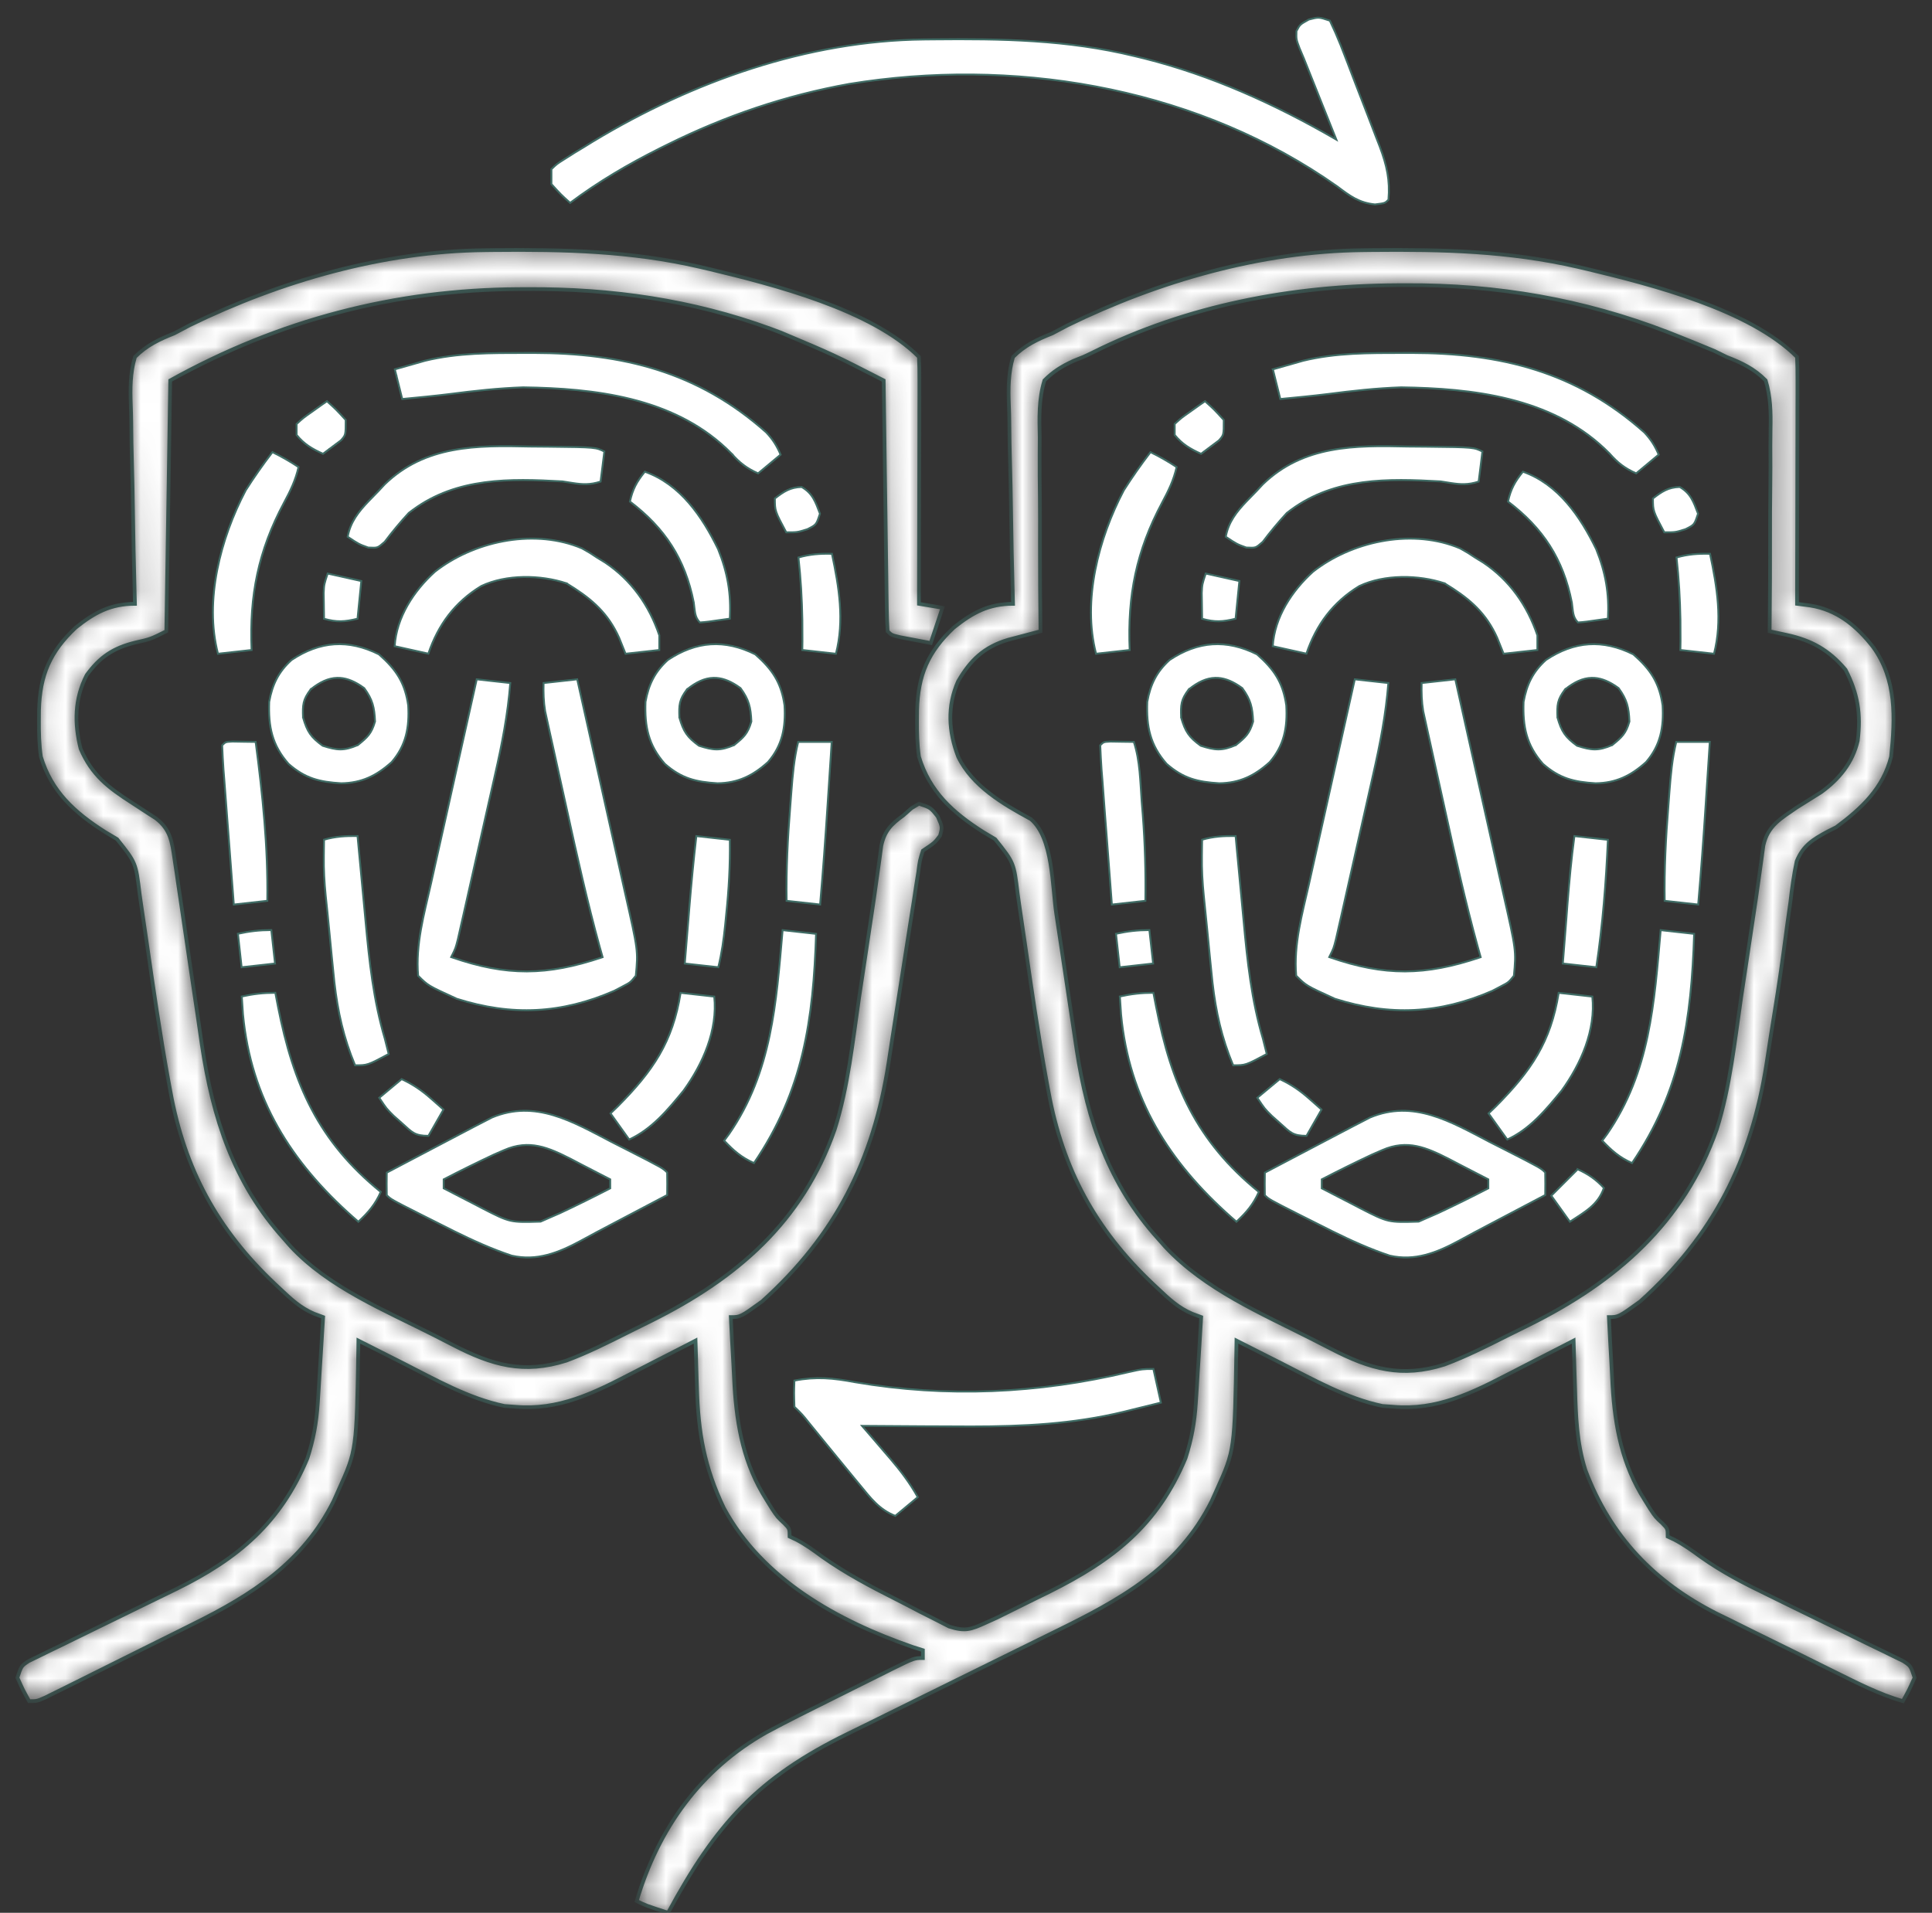<svg width="103" height="102" viewBox="0 0 103 102" fill="none" xmlns="http://www.w3.org/2000/svg">
<rect x="0" y="0" width="103" height="102" fill="#333333" stroke="none"/>
<mask id="path-1-inside-1_17_108" fill="white">
<path d="M25.84 13.341C26 13.339 26.159 13.337 26.324 13.335C30.049 13.297 33.641 13.379 37.289 14.226C37.478 14.27 37.667 14.314 37.862 14.359C41.236 15.171 46.457 16.498 48.992 19.033C49.012 19.443 49.017 19.855 49.016 20.265C49.016 20.529 49.016 20.793 49.016 21.064C49.015 21.354 49.014 21.644 49.013 21.933C49.012 22.228 49.012 22.523 49.012 22.818C49.011 23.596 49.009 24.373 49.007 25.151C49.004 25.944 49.003 26.736 49.002 27.529C49 29.086 48.997 30.642 48.992 32.199C49.613 32.303 49.613 32.303 50.246 32.408C50.039 33.029 49.832 33.649 49.619 34.289C49.275 34.225 48.931 34.159 48.587 34.093C48.3 34.038 48.3 34.038 48.007 33.983C47.529 33.871 47.529 33.871 47.32 33.662C47.294 33.245 47.283 32.828 47.277 32.41C47.273 32.143 47.269 31.875 47.265 31.599C47.261 31.305 47.258 31.01 47.254 30.716C47.25 30.416 47.245 30.117 47.241 29.817C47.23 29.027 47.219 28.237 47.209 27.447C47.199 26.642 47.187 25.837 47.175 25.031C47.153 23.45 47.132 21.868 47.111 20.287C44.422 18.91 44.422 18.91 41.639 17.74C41.456 17.671 41.275 17.603 41.087 17.532C36.897 16.004 32.602 15.393 28.159 15.415C27.911 15.416 27.911 15.416 27.658 15.417C21.053 15.449 14.867 17.07 9.076 20.287C9.007 24.701 8.938 29.114 8.867 33.662C8.031 34.08 8.031 34.08 7.221 34.263C6.056 34.547 5.334 35.018 4.622 36C3.973 37.271 3.957 38.564 4.298 39.927C4.894 41.322 5.778 42.002 7.012 42.792C7.314 42.988 7.615 43.184 7.915 43.382C8.048 43.467 8.18 43.552 8.317 43.64C9.089 44.233 9.169 44.89 9.302 45.801C9.341 46.063 9.38 46.326 9.421 46.596C9.441 46.737 9.461 46.877 9.482 47.022C9.546 47.464 9.611 47.907 9.678 48.349C9.842 49.45 10.004 50.551 10.164 51.652C10.3 52.58 10.437 53.507 10.576 54.434C10.64 54.865 10.702 55.296 10.763 55.727C11.348 59.625 12.453 63.077 15.137 66.055C15.31 66.253 15.31 66.253 15.487 66.456C17.522 68.652 20.526 69.874 23.152 71.207C23.486 71.377 23.82 71.547 24.152 71.72C26.236 72.8 27.919 73.276 30.191 72.556C31.331 72.13 32.413 71.588 33.498 71.041C33.902 70.837 34.308 70.638 34.715 70.438C39.273 68.173 42.786 65.151 44.502 60.223C45.219 57.944 45.461 55.519 45.805 53.163C45.886 52.627 45.968 52.091 46.049 51.556C46.199 50.569 46.347 49.582 46.493 48.595C46.543 48.264 46.543 48.264 46.593 47.926C46.664 47.449 46.73 46.971 46.794 46.493C46.828 46.25 46.862 46.007 46.897 45.756C46.926 45.536 46.956 45.317 46.986 45.09C47.162 44.301 47.507 43.948 48.156 43.484C48.303 43.355 48.449 43.226 48.6 43.092C48.73 43.015 48.859 42.937 48.992 42.857C49.619 43.066 49.619 43.066 49.998 43.55C50.246 44.111 50.246 44.111 50.115 44.568C49.828 44.947 49.828 44.947 49.201 45.365C49.037 45.883 49.037 45.883 48.956 46.505C48.897 46.868 48.897 46.868 48.838 47.239C48.798 47.504 48.759 47.769 48.718 48.043C48.674 48.32 48.63 48.597 48.586 48.875C48.465 49.632 48.348 50.39 48.231 51.148C48.022 52.505 47.81 53.862 47.595 55.219C47.518 55.711 47.443 56.204 47.369 56.696C46.564 61.883 44.548 65.866 40.633 69.398C39.476 70.234 39.476 70.234 38.961 70.234C39.001 71.052 39.045 71.869 39.094 72.686C39.117 73.097 39.137 73.508 39.157 73.92C39.289 76.089 39.674 78.104 40.855 79.965C40.956 80.129 41.058 80.293 41.163 80.462C41.454 80.898 41.454 80.898 41.821 81.238C42.096 81.519 42.096 81.519 42.096 81.937C42.275 82.021 42.275 82.021 42.458 82.106C42.956 82.368 43.378 82.672 43.83 83.008C45.087 83.897 46.416 84.6 47.789 85.291C48.213 85.505 48.633 85.726 49.054 85.947C49.326 86.085 49.598 86.222 49.871 86.359C50.113 86.484 50.356 86.608 50.606 86.736C51.448 87.003 51.753 86.898 52.545 86.535C52.746 86.445 52.946 86.354 53.153 86.261C53.839 85.923 54.525 85.584 55.209 85.242C55.563 85.069 55.563 85.069 55.925 84.892C59.352 83.184 61.71 81.337 63.203 77.758C63.52 76.769 63.689 75.862 63.753 74.826C63.771 74.557 63.788 74.289 63.806 74.012C63.823 73.732 63.84 73.453 63.856 73.173C63.874 72.888 63.892 72.602 63.911 72.317C63.955 71.623 63.998 70.929 64.039 70.234C63.879 70.175 63.719 70.116 63.554 70.055C62.839 69.75 62.336 69.286 61.779 68.758C61.67 68.656 61.56 68.553 61.447 68.447C58.39 65.549 56.654 62.347 55.898 58.209C55.863 58.02 55.828 57.832 55.792 57.638C55.337 55.151 54.981 52.648 54.618 50.146C54.526 49.514 54.433 48.883 54.339 48.252C54.312 48.06 54.285 47.869 54.257 47.672C54.056 46.005 54.056 46.005 53.052 44.747C52.837 44.619 52.623 44.491 52.401 44.359C50.8 43.338 49.553 42.22 48.992 40.349C48.898 39.698 48.883 39.06 48.888 38.403C48.89 38.14 48.89 38.14 48.892 37.871C48.947 35.991 49.472 34.764 50.847 33.466C51.842 32.67 52.706 32.199 54.008 32.199C54.003 32.037 53.998 31.875 53.994 31.708C53.952 30.177 53.92 28.646 53.9 27.114C53.889 26.327 53.874 25.54 53.85 24.753C53.827 23.992 53.815 23.233 53.809 22.472C53.806 22.183 53.798 21.893 53.787 21.604C53.753 20.71 53.754 19.894 54.008 19.033C54.631 18.412 55.288 18.102 56.098 17.779C56.375 17.636 56.651 17.491 56.925 17.342C61.761 14.979 67.244 13.398 72.652 13.341C72.812 13.339 72.972 13.337 73.136 13.335C76.861 13.297 80.454 13.379 84.102 14.226C84.29 14.27 84.48 14.314 84.674 14.359C88.048 15.171 93.269 16.498 95.805 19.033C95.824 19.443 95.829 19.855 95.828 20.265C95.828 20.529 95.828 20.793 95.828 21.064C95.827 21.354 95.826 21.644 95.825 21.933C95.825 22.228 95.824 22.523 95.824 22.818C95.823 23.596 95.821 24.373 95.819 25.151C95.817 25.944 95.816 26.736 95.815 27.529C95.813 29.086 95.809 30.642 95.805 32.199C96.035 32.229 96.266 32.258 96.504 32.289C97.943 32.514 98.987 33.377 99.867 34.511C101.12 36.256 101.034 38.282 100.82 40.349C100.395 42.034 99.255 43.101 97.894 44.111C97.742 44.188 97.59 44.264 97.433 44.343C96.65 44.766 96.128 45.085 95.785 45.929C95.632 46.65 95.535 47.362 95.452 48.095C95.394 48.511 95.335 48.927 95.276 49.343C95.214 49.79 95.155 50.237 95.097 50.685C94.896 52.2 94.652 53.709 94.409 55.218C94.331 55.711 94.255 56.203 94.181 56.696C93.377 61.884 91.36 65.867 87.445 69.398C86.288 70.234 86.288 70.234 85.773 70.234C85.813 71.052 85.858 71.869 85.906 72.686C85.93 73.097 85.95 73.508 85.969 73.92C86.102 76.089 86.487 78.104 87.667 79.965C87.769 80.129 87.871 80.293 87.975 80.462C88.266 80.898 88.266 80.898 88.633 81.238C88.908 81.519 88.908 81.519 88.908 81.937C89.027 81.992 89.145 82.047 89.267 82.104C89.781 82.375 90.224 82.692 90.692 83.037C91.816 83.832 92.987 84.44 94.225 85.036C94.674 85.257 95.124 85.478 95.573 85.699C96.275 86.041 96.977 86.383 97.678 86.724C98.361 87.056 99.043 87.392 99.724 87.727C99.936 87.829 100.148 87.931 100.366 88.036C100.56 88.131 100.754 88.227 100.954 88.325C101.211 88.45 101.211 88.45 101.473 88.578C101.865 88.834 101.865 88.834 102.074 89.461C101.774 90.127 101.774 90.127 101.447 90.715C100.185 90.35 99.04 89.759 97.866 89.179C97.641 89.068 97.417 88.957 97.185 88.843C96.71 88.608 96.235 88.372 95.761 88.136C95.041 87.779 94.32 87.427 93.599 87.074C93.136 86.844 92.673 86.614 92.21 86.384C91.998 86.281 91.785 86.177 91.566 86.071C88.2 84.378 85.845 81.923 84.519 78.385C84.062 76.927 84.013 75.517 83.971 73.996C83.963 73.754 83.955 73.513 83.947 73.264C83.927 72.672 83.909 72.08 83.893 71.488C83.714 71.581 83.535 71.674 83.35 71.769C82.678 72.117 82.004 72.461 81.329 72.805C81.038 72.953 80.749 73.102 80.459 73.252C78.464 74.287 76.591 75.218 74.279 75.015C74.09 75.001 73.9 74.988 73.705 74.974C71.785 74.573 70.032 73.571 68.297 72.69C68.067 72.574 67.838 72.458 67.601 72.339C67.04 72.056 66.48 71.772 65.92 71.488C65.918 71.632 65.916 71.776 65.914 71.925C65.822 77.326 65.822 77.326 64.875 79.43C64.787 79.627 64.698 79.825 64.607 80.028C62.8 83.657 59.669 85.336 56.178 87.043C55.591 87.329 55.006 87.618 54.421 87.908C52.759 88.731 51.095 89.549 49.431 90.367C48.408 90.869 47.387 91.374 46.367 91.88C45.981 92.07 45.594 92.26 45.208 92.449C40.387 94.8 38.159 97.294 35.617 102C34.416 101.608 34.416 101.608 33.945 101.373C35.087 97.519 37.341 94.364 40.842 92.387C42.01 91.759 43.197 91.168 44.385 90.58C44.936 90.307 45.486 90.031 46.036 89.756C46.386 89.582 46.736 89.407 47.086 89.233C47.25 89.151 47.415 89.069 47.584 88.984C48.735 88.416 48.735 88.416 49.201 88.416C49.201 88.278 49.201 88.14 49.201 87.998C49.018 87.94 48.834 87.882 48.645 87.822C44.667 86.444 40.653 84.229 38.594 80.424C37.548 78.24 37.224 76.396 37.158 73.996C37.15 73.754 37.142 73.513 37.134 73.264C37.114 72.672 37.096 72.08 37.08 71.488C36.901 71.581 36.722 71.674 36.538 71.769C35.865 72.117 35.191 72.461 34.516 72.805C34.226 72.953 33.936 73.102 33.647 73.252C31.651 74.287 29.778 75.218 27.467 75.015C27.182 74.995 27.182 74.995 26.892 74.974C24.973 74.573 23.219 73.571 21.485 72.69C21.255 72.574 21.025 72.458 20.788 72.339C20.228 72.056 19.667 71.772 19.107 71.488C19.105 71.632 19.104 71.776 19.102 71.925C19.009 77.326 19.009 77.326 18.062 79.43C17.974 79.627 17.886 79.825 17.795 80.028C16.167 83.297 13.453 85.043 10.271 86.612C10.034 86.731 9.797 86.85 9.552 86.972C9.055 87.22 8.558 87.467 8.06 87.713C7.422 88.029 6.784 88.347 6.147 88.665C5.537 88.97 4.926 89.274 4.315 89.578C4.086 89.692 3.857 89.806 3.621 89.924C3.411 90.028 3.2 90.132 2.983 90.239C2.797 90.331 2.611 90.423 2.419 90.518C1.971 90.715 1.971 90.715 1.553 90.715C1.226 90.127 1.226 90.127 0.926 89.461C1.135 88.834 1.135 88.834 1.527 88.578C1.698 88.495 1.87 88.411 2.046 88.325C2.337 88.182 2.337 88.182 2.634 88.036C2.846 87.934 3.058 87.832 3.276 87.727C3.493 87.62 3.711 87.513 3.935 87.403C4.633 87.059 5.333 86.719 6.033 86.378C6.726 86.041 7.419 85.703 8.111 85.363C8.541 85.151 8.973 84.941 9.405 84.733C12.72 83.103 14.957 81.195 16.391 77.758C16.708 76.769 16.876 75.862 16.941 74.826C16.967 74.423 16.967 74.423 16.994 74.012C17.011 73.732 17.027 73.453 17.044 73.173C17.062 72.888 17.08 72.602 17.098 72.317C17.143 71.623 17.185 70.929 17.227 70.234C17.066 70.175 16.906 70.116 16.741 70.055C16.026 69.75 15.524 69.286 14.967 68.758C14.857 68.656 14.748 68.553 14.635 68.447C11.577 65.549 9.841 62.347 9.086 58.209C9.051 58.02 9.016 57.832 8.98 57.638C8.525 55.151 8.169 52.648 7.806 50.146C7.714 49.514 7.62 48.883 7.527 48.252C7.5 48.06 7.472 47.869 7.444 47.672C7.243 46.005 7.243 46.005 6.239 44.747C6.025 44.619 5.81 44.491 5.589 44.359C3.987 43.338 2.74 42.22 2.18 40.349C2.085 39.698 2.07 39.06 2.075 38.403C2.077 38.228 2.078 38.052 2.079 37.871C2.135 35.991 2.659 34.764 4.034 33.466C5.029 32.67 5.893 32.199 7.195 32.199C7.191 32.037 7.186 31.875 7.181 31.708C7.139 30.177 7.108 28.646 7.087 27.114C7.076 26.327 7.061 25.54 7.038 24.753C7.015 23.992 7.002 23.233 6.997 22.472C6.993 22.183 6.986 21.893 6.974 21.604C6.941 20.71 6.941 19.894 7.195 19.033C7.818 18.412 8.475 18.102 9.285 17.779C9.562 17.636 9.838 17.491 10.112 17.342C14.949 14.979 20.431 13.398 25.84 13.341ZM58.254 18.798C57.77 19.033 57.77 19.033 57.234 19.243C56.609 19.532 56.168 19.798 55.68 20.287C55.373 21.294 55.406 22.292 55.43 23.335C55.429 23.633 55.427 23.931 55.425 24.229C55.42 25.011 55.429 25.792 55.439 26.573C55.448 27.372 55.445 28.17 55.443 28.969C55.441 30.533 55.452 32.097 55.471 33.662C55.313 33.703 55.155 33.744 54.993 33.787C54.786 33.842 54.579 33.897 54.365 33.953C54.16 34.008 53.955 34.062 53.744 34.117C52.458 34.503 51.731 35.199 51.077 36.336C50.49 37.663 50.569 39.013 51.082 40.349C51.831 41.912 53.475 42.876 54.961 43.68C56.143 44.68 56.094 47.249 56.312 48.724C56.392 49.257 56.473 49.79 56.553 50.323C56.678 51.154 56.803 51.986 56.926 52.817C57.046 53.626 57.168 54.434 57.291 55.242C57.327 55.486 57.362 55.73 57.399 55.982C57.983 59.789 59.125 63.161 61.74 66.055C61.937 66.276 61.937 66.276 62.137 66.503C64.262 68.77 67.234 70.03 69.964 71.416C70.298 71.586 70.632 71.757 70.965 71.929C73.049 73.009 74.731 73.485 77.004 72.765C78.143 72.339 79.225 71.797 80.31 71.25C80.715 71.046 81.121 70.847 81.527 70.647C86.15 68.35 89.779 65.203 91.524 60.223C92.24 57.944 92.482 55.519 92.827 53.163C92.908 52.627 92.989 52.091 93.071 51.556C93.221 50.569 93.369 49.582 93.515 48.595C93.564 48.264 93.564 48.264 93.615 47.926C93.685 47.449 93.752 46.971 93.817 46.493C93.851 46.25 93.885 46.006 93.92 45.755C93.95 45.535 93.979 45.316 94.01 45.089C94.246 44.016 94.945 43.646 95.799 43.053C96.23 42.783 96.661 42.513 97.092 42.243C98.056 41.543 98.767 40.67 99.041 39.497C99.216 38.061 99.049 37.002 98.391 35.713C97.507 34.666 96.582 34.143 95.25 33.857C95.08 33.82 94.91 33.783 94.735 33.745C94.605 33.718 94.475 33.69 94.342 33.662C94.344 33.497 94.346 33.332 94.348 33.163C94.365 31.607 94.372 30.051 94.368 28.495C94.367 27.695 94.369 26.896 94.38 26.096C94.39 25.323 94.391 24.551 94.384 23.779C94.383 23.485 94.386 23.191 94.392 22.896C94.412 21.99 94.396 21.158 94.133 20.287C93.514 19.658 92.858 19.35 92.043 19.033C91.833 18.929 91.622 18.826 91.406 18.719C90.81 18.471 90.213 18.226 89.614 17.988C89.388 17.898 89.163 17.809 88.931 17.717C84.403 15.97 79.808 15.182 74.972 15.206C74.806 15.207 74.641 15.207 74.471 15.208C68.886 15.235 63.297 16.284 58.254 18.798Z"/>
</mask>
<path d="M25.84 13.341C26 13.339 26.159 13.337 26.324 13.335C30.049 13.297 33.641 13.379 37.289 14.226C37.478 14.27 37.667 14.314 37.862 14.359C41.236 15.171 46.457 16.498 48.992 19.033C49.012 19.443 49.017 19.855 49.016 20.265C49.016 20.529 49.016 20.793 49.016 21.064C49.015 21.354 49.014 21.644 49.013 21.933C49.012 22.228 49.012 22.523 49.012 22.818C49.011 23.596 49.009 24.373 49.007 25.151C49.004 25.944 49.003 26.736 49.002 27.529C49 29.086 48.997 30.642 48.992 32.199C49.613 32.303 49.613 32.303 50.246 32.408C50.039 33.029 49.832 33.649 49.619 34.289C49.275 34.225 48.931 34.159 48.587 34.093C48.3 34.038 48.3 34.038 48.007 33.983C47.529 33.871 47.529 33.871 47.32 33.662C47.294 33.245 47.283 32.828 47.277 32.41C47.273 32.143 47.269 31.875 47.265 31.599C47.261 31.305 47.258 31.01 47.254 30.716C47.25 30.416 47.245 30.117 47.241 29.817C47.23 29.027 47.219 28.237 47.209 27.447C47.199 26.642 47.187 25.837 47.175 25.031C47.153 23.45 47.132 21.868 47.111 20.287C44.422 18.91 44.422 18.91 41.639 17.74C41.456 17.671 41.275 17.603 41.087 17.532C36.897 16.004 32.602 15.393 28.159 15.415C27.911 15.416 27.911 15.416 27.658 15.417C21.053 15.449 14.867 17.07 9.076 20.287C9.007 24.701 8.938 29.114 8.867 33.662C8.031 34.08 8.031 34.08 7.221 34.263C6.056 34.547 5.334 35.018 4.622 36C3.973 37.271 3.957 38.564 4.298 39.927C4.894 41.322 5.778 42.002 7.012 42.792C7.314 42.988 7.615 43.184 7.915 43.382C8.048 43.467 8.18 43.552 8.317 43.64C9.089 44.233 9.169 44.89 9.302 45.801C9.341 46.063 9.38 46.326 9.421 46.596C9.441 46.737 9.461 46.877 9.482 47.022C9.546 47.464 9.611 47.907 9.678 48.349C9.842 49.45 10.004 50.551 10.164 51.652C10.3 52.58 10.437 53.507 10.576 54.434C10.64 54.865 10.702 55.296 10.763 55.727C11.348 59.625 12.453 63.077 15.137 66.055C15.31 66.253 15.31 66.253 15.487 66.456C17.522 68.652 20.526 69.874 23.152 71.207C23.486 71.377 23.82 71.547 24.152 71.72C26.236 72.8 27.919 73.276 30.191 72.556C31.331 72.13 32.413 71.588 33.498 71.041C33.902 70.837 34.308 70.638 34.715 70.438C39.273 68.173 42.786 65.151 44.502 60.223C45.219 57.944 45.461 55.519 45.805 53.163C45.886 52.627 45.968 52.091 46.049 51.556C46.199 50.569 46.347 49.582 46.493 48.595C46.543 48.264 46.543 48.264 46.593 47.926C46.664 47.449 46.73 46.971 46.794 46.493C46.828 46.25 46.862 46.007 46.897 45.756C46.926 45.536 46.956 45.317 46.986 45.09C47.162 44.301 47.507 43.948 48.156 43.484C48.303 43.355 48.449 43.226 48.6 43.092C48.73 43.015 48.859 42.937 48.992 42.857C49.619 43.066 49.619 43.066 49.998 43.55C50.246 44.111 50.246 44.111 50.115 44.568C49.828 44.947 49.828 44.947 49.201 45.365C49.037 45.883 49.037 45.883 48.956 46.505C48.897 46.868 48.897 46.868 48.838 47.239C48.798 47.504 48.759 47.769 48.718 48.043C48.674 48.32 48.63 48.597 48.586 48.875C48.465 49.632 48.348 50.39 48.231 51.148C48.022 52.505 47.81 53.862 47.595 55.219C47.518 55.711 47.443 56.204 47.369 56.696C46.564 61.883 44.548 65.866 40.633 69.398C39.476 70.234 39.476 70.234 38.961 70.234C39.001 71.052 39.045 71.869 39.094 72.686C39.117 73.097 39.137 73.508 39.157 73.92C39.289 76.089 39.674 78.104 40.855 79.965C40.956 80.129 41.058 80.293 41.163 80.462C41.454 80.898 41.454 80.898 41.821 81.238C42.096 81.519 42.096 81.519 42.096 81.937C42.275 82.021 42.275 82.021 42.458 82.106C42.956 82.368 43.378 82.672 43.83 83.008C45.087 83.897 46.416 84.6 47.789 85.291C48.213 85.505 48.633 85.726 49.054 85.947C49.326 86.085 49.598 86.222 49.871 86.359C50.113 86.484 50.356 86.608 50.606 86.736C51.448 87.003 51.753 86.898 52.545 86.535C52.746 86.445 52.946 86.354 53.153 86.261C53.839 85.923 54.525 85.584 55.209 85.242C55.563 85.069 55.563 85.069 55.925 84.892C59.352 83.184 61.71 81.337 63.203 77.758C63.52 76.769 63.689 75.862 63.753 74.826C63.771 74.557 63.788 74.289 63.806 74.012C63.823 73.732 63.84 73.453 63.856 73.173C63.874 72.888 63.892 72.602 63.911 72.317C63.955 71.623 63.998 70.929 64.039 70.234C63.879 70.175 63.719 70.116 63.554 70.055C62.839 69.75 62.336 69.286 61.779 68.758C61.67 68.656 61.56 68.553 61.447 68.447C58.39 65.549 56.654 62.347 55.898 58.209C55.863 58.02 55.828 57.832 55.792 57.638C55.337 55.151 54.981 52.648 54.618 50.146C54.526 49.514 54.433 48.883 54.339 48.252C54.312 48.06 54.285 47.869 54.257 47.672C54.056 46.005 54.056 46.005 53.052 44.747C52.837 44.619 52.623 44.491 52.401 44.359C50.8 43.338 49.553 42.22 48.992 40.349C48.898 39.698 48.883 39.06 48.888 38.403C48.89 38.14 48.89 38.14 48.892 37.871C48.947 35.991 49.472 34.764 50.847 33.466C51.842 32.67 52.706 32.199 54.008 32.199C54.003 32.037 53.998 31.875 53.994 31.708C53.952 30.177 53.92 28.646 53.9 27.114C53.889 26.327 53.874 25.54 53.85 24.753C53.827 23.992 53.815 23.233 53.809 22.472C53.806 22.183 53.798 21.893 53.787 21.604C53.753 20.71 53.754 19.894 54.008 19.033C54.631 18.412 55.288 18.102 56.098 17.779C56.375 17.636 56.651 17.491 56.925 17.342C61.761 14.979 67.244 13.398 72.652 13.341C72.812 13.339 72.972 13.337 73.136 13.335C76.861 13.297 80.454 13.379 84.102 14.226C84.29 14.27 84.48 14.314 84.674 14.359C88.048 15.171 93.269 16.498 95.805 19.033C95.824 19.443 95.829 19.855 95.828 20.265C95.828 20.529 95.828 20.793 95.828 21.064C95.827 21.354 95.826 21.644 95.825 21.933C95.825 22.228 95.824 22.523 95.824 22.818C95.823 23.596 95.821 24.373 95.819 25.151C95.817 25.944 95.816 26.736 95.815 27.529C95.813 29.086 95.809 30.642 95.805 32.199C96.035 32.229 96.266 32.258 96.504 32.289C97.943 32.514 98.987 33.377 99.867 34.511C101.12 36.256 101.034 38.282 100.82 40.349C100.395 42.034 99.255 43.101 97.894 44.111C97.742 44.188 97.59 44.264 97.433 44.343C96.65 44.766 96.128 45.085 95.785 45.929C95.632 46.65 95.535 47.362 95.452 48.095C95.394 48.511 95.335 48.927 95.276 49.343C95.214 49.79 95.155 50.237 95.097 50.685C94.896 52.2 94.652 53.709 94.409 55.218C94.331 55.711 94.255 56.203 94.181 56.696C93.377 61.884 91.36 65.867 87.445 69.398C86.288 70.234 86.288 70.234 85.773 70.234C85.813 71.052 85.858 71.869 85.906 72.686C85.93 73.097 85.95 73.508 85.969 73.92C86.102 76.089 86.487 78.104 87.667 79.965C87.769 80.129 87.871 80.293 87.975 80.462C88.266 80.898 88.266 80.898 88.633 81.238C88.908 81.519 88.908 81.519 88.908 81.937C89.027 81.992 89.145 82.047 89.267 82.104C89.781 82.375 90.224 82.692 90.692 83.037C91.816 83.832 92.987 84.44 94.225 85.036C94.674 85.257 95.124 85.478 95.573 85.699C96.275 86.041 96.977 86.383 97.678 86.724C98.361 87.056 99.043 87.392 99.724 87.727C99.936 87.829 100.148 87.931 100.366 88.036C100.56 88.131 100.754 88.227 100.954 88.325C101.211 88.45 101.211 88.45 101.473 88.578C101.865 88.834 101.865 88.834 102.074 89.461C101.774 90.127 101.774 90.127 101.447 90.715C100.185 90.35 99.04 89.759 97.866 89.179C97.641 89.068 97.417 88.957 97.185 88.843C96.71 88.608 96.235 88.372 95.761 88.136C95.041 87.779 94.32 87.427 93.599 87.074C93.136 86.844 92.673 86.614 92.21 86.384C91.998 86.281 91.785 86.177 91.566 86.071C88.2 84.378 85.845 81.923 84.519 78.385C84.062 76.927 84.013 75.517 83.971 73.996C83.963 73.754 83.955 73.513 83.947 73.264C83.927 72.672 83.909 72.08 83.893 71.488C83.714 71.581 83.535 71.674 83.35 71.769C82.678 72.117 82.004 72.461 81.329 72.805C81.038 72.953 80.749 73.102 80.459 73.252C78.464 74.287 76.591 75.218 74.279 75.015C74.09 75.001 73.9 74.988 73.705 74.974C71.785 74.573 70.032 73.571 68.297 72.69C68.067 72.574 67.838 72.458 67.601 72.339C67.04 72.056 66.48 71.772 65.92 71.488C65.918 71.632 65.916 71.776 65.914 71.925C65.822 77.326 65.822 77.326 64.875 79.43C64.787 79.627 64.698 79.825 64.607 80.028C62.8 83.657 59.669 85.336 56.178 87.043C55.591 87.329 55.006 87.618 54.421 87.908C52.759 88.731 51.095 89.549 49.431 90.367C48.408 90.869 47.387 91.374 46.367 91.88C45.981 92.07 45.594 92.26 45.208 92.449C40.387 94.8 38.159 97.294 35.617 102C34.416 101.608 34.416 101.608 33.945 101.373C35.087 97.519 37.341 94.364 40.842 92.387C42.01 91.759 43.197 91.168 44.385 90.58C44.936 90.307 45.486 90.031 46.036 89.756C46.386 89.582 46.736 89.407 47.086 89.233C47.25 89.151 47.415 89.069 47.584 88.984C48.735 88.416 48.735 88.416 49.201 88.416C49.201 88.278 49.201 88.14 49.201 87.998C49.018 87.94 48.834 87.882 48.645 87.822C44.667 86.444 40.653 84.229 38.594 80.424C37.548 78.24 37.224 76.396 37.158 73.996C37.15 73.754 37.142 73.513 37.134 73.264C37.114 72.672 37.096 72.08 37.08 71.488C36.901 71.581 36.722 71.674 36.538 71.769C35.865 72.117 35.191 72.461 34.516 72.805C34.226 72.953 33.936 73.102 33.647 73.252C31.651 74.287 29.778 75.218 27.467 75.015C27.182 74.995 27.182 74.995 26.892 74.974C24.973 74.573 23.219 73.571 21.485 72.69C21.255 72.574 21.025 72.458 20.788 72.339C20.228 72.056 19.667 71.772 19.107 71.488C19.105 71.632 19.104 71.776 19.102 71.925C19.009 77.326 19.009 77.326 18.062 79.43C17.974 79.627 17.886 79.825 17.795 80.028C16.167 83.297 13.453 85.043 10.271 86.612C10.034 86.731 9.797 86.85 9.552 86.972C9.055 87.22 8.558 87.467 8.06 87.713C7.422 88.029 6.784 88.347 6.147 88.665C5.537 88.97 4.926 89.274 4.315 89.578C4.086 89.692 3.857 89.806 3.621 89.924C3.411 90.028 3.2 90.132 2.983 90.239C2.797 90.331 2.611 90.423 2.419 90.518C1.971 90.715 1.971 90.715 1.553 90.715C1.226 90.127 1.226 90.127 0.926 89.461C1.135 88.834 1.135 88.834 1.527 88.578C1.698 88.495 1.87 88.411 2.046 88.325C2.337 88.182 2.337 88.182 2.634 88.036C2.846 87.934 3.058 87.832 3.276 87.727C3.493 87.62 3.711 87.513 3.935 87.403C4.633 87.059 5.333 86.719 6.033 86.378C6.726 86.041 7.419 85.703 8.111 85.363C8.541 85.151 8.973 84.941 9.405 84.733C12.72 83.103 14.957 81.195 16.391 77.758C16.708 76.769 16.876 75.862 16.941 74.826C16.967 74.423 16.967 74.423 16.994 74.012C17.011 73.732 17.027 73.453 17.044 73.173C17.062 72.888 17.08 72.602 17.098 72.317C17.143 71.623 17.185 70.929 17.227 70.234C17.066 70.175 16.906 70.116 16.741 70.055C16.026 69.75 15.524 69.286 14.967 68.758C14.857 68.656 14.748 68.553 14.635 68.447C11.577 65.549 9.841 62.347 9.086 58.209C9.051 58.02 9.016 57.832 8.98 57.638C8.525 55.151 8.169 52.648 7.806 50.146C7.714 49.514 7.62 48.883 7.527 48.252C7.5 48.06 7.472 47.869 7.444 47.672C7.243 46.005 7.243 46.005 6.239 44.747C6.025 44.619 5.81 44.491 5.589 44.359C3.987 43.338 2.74 42.22 2.18 40.349C2.085 39.698 2.07 39.06 2.075 38.403C2.077 38.228 2.078 38.052 2.079 37.871C2.135 35.991 2.659 34.764 4.034 33.466C5.029 32.67 5.893 32.199 7.195 32.199C7.191 32.037 7.186 31.875 7.181 31.708C7.139 30.177 7.108 28.646 7.087 27.114C7.076 26.327 7.061 25.54 7.038 24.753C7.015 23.992 7.002 23.233 6.997 22.472C6.993 22.183 6.986 21.893 6.974 21.604C6.941 20.71 6.941 19.894 7.195 19.033C7.818 18.412 8.475 18.102 9.285 17.779C9.562 17.636 9.838 17.491 10.112 17.342C14.949 14.979 20.431 13.398 25.84 13.341ZM58.254 18.798C57.77 19.033 57.77 19.033 57.234 19.243C56.609 19.532 56.168 19.798 55.68 20.287C55.373 21.294 55.406 22.292 55.43 23.335C55.429 23.633 55.427 23.931 55.425 24.229C55.42 25.011 55.429 25.792 55.439 26.573C55.448 27.372 55.445 28.17 55.443 28.969C55.441 30.533 55.452 32.097 55.471 33.662C55.313 33.703 55.155 33.744 54.993 33.787C54.786 33.842 54.579 33.897 54.365 33.953C54.16 34.008 53.955 34.062 53.744 34.117C52.458 34.503 51.731 35.199 51.077 36.336C50.49 37.663 50.569 39.013 51.082 40.349C51.831 41.912 53.475 42.876 54.961 43.68C56.143 44.68 56.094 47.249 56.312 48.724C56.392 49.257 56.473 49.79 56.553 50.323C56.678 51.154 56.803 51.986 56.926 52.817C57.046 53.626 57.168 54.434 57.291 55.242C57.327 55.486 57.362 55.73 57.399 55.982C57.983 59.789 59.125 63.161 61.74 66.055C61.937 66.276 61.937 66.276 62.137 66.503C64.262 68.77 67.234 70.03 69.964 71.416C70.298 71.586 70.632 71.757 70.965 71.929C73.049 73.009 74.731 73.485 77.004 72.765C78.143 72.339 79.225 71.797 80.31 71.25C80.715 71.046 81.121 70.847 81.527 70.647C86.15 68.35 89.779 65.203 91.524 60.223C92.24 57.944 92.482 55.519 92.827 53.163C92.908 52.627 92.989 52.091 93.071 51.556C93.221 50.569 93.369 49.582 93.515 48.595C93.564 48.264 93.564 48.264 93.615 47.926C93.685 47.449 93.752 46.971 93.817 46.493C93.851 46.25 93.885 46.006 93.92 45.755C93.95 45.535 93.979 45.316 94.01 45.089C94.246 44.016 94.945 43.646 95.799 43.053C96.23 42.783 96.661 42.513 97.092 42.243C98.056 41.543 98.767 40.67 99.041 39.497C99.216 38.061 99.049 37.002 98.391 35.713C97.507 34.666 96.582 34.143 95.25 33.857C95.08 33.82 94.91 33.783 94.735 33.745C94.605 33.718 94.475 33.69 94.342 33.662C94.344 33.497 94.346 33.332 94.348 33.163C94.365 31.607 94.372 30.051 94.368 28.495C94.367 27.695 94.369 26.896 94.38 26.096C94.39 25.323 94.391 24.551 94.384 23.779C94.383 23.485 94.386 23.191 94.392 22.896C94.412 21.99 94.396 21.158 94.133 20.287C93.514 19.658 92.858 19.35 92.043 19.033C91.833 18.929 91.622 18.826 91.406 18.719C90.81 18.471 90.213 18.226 89.614 17.988C89.388 17.898 89.163 17.809 88.931 17.717C84.403 15.97 79.808 15.182 74.972 15.206C74.806 15.207 74.641 15.207 74.471 15.208C68.886 15.235 63.297 16.284 58.254 18.798Z" fill="white" stroke="#3F6B64" stroke-width="0.2" mask="url(#path-1-inside-1_17_108)"/>
<path d="M70.315 0.945C70.451 0.953 70.597 1.001 70.899 1.102C71.105 1.531 71.289 1.951 71.463 2.385L71.636 2.83C71.704 3.007 71.773 3.185 71.844 3.367C71.989 3.743 72.133 4.119 72.275 4.496C72.493 5.07 72.716 5.642 72.939 6.213L73.36 7.311L73.561 7.826C73.932 8.817 74.111 9.6 74.022 10.651C73.925 10.748 73.881 10.789 73.801 10.818C73.713 10.851 73.582 10.867 73.305 10.901C72.449 10.815 71.971 10.452 71.292 9.941L71.291 9.94L70.586 9.458C63.234 4.577 53.898 3.069 45.278 4.475H45.277C41.875 5.086 38.688 6.172 35.595 7.703C35.381 7.809 35.38 7.809 35.162 7.917V7.918C33.484 8.759 31.901 9.689 30.395 10.818C29.909 10.38 29.896 10.367 29.398 9.818V9.023C29.539 8.885 29.61 8.816 29.695 8.75C29.784 8.681 29.889 8.615 30.104 8.48C30.341 8.329 30.341 8.329 30.584 8.175L30.583 8.174C30.757 8.069 30.931 7.965 31.11 7.856H31.111C31.291 7.746 31.469 7.635 31.653 7.521L31.654 7.522C36.929 4.343 43.049 2.171 49.254 2.105C49.414 2.103 49.575 2.102 49.74 2.1C53.392 2.063 56.912 2.118 60.475 2.99C60.654 3.034 60.834 3.077 61.02 3.122C64.584 4.021 67.938 5.539 71.119 7.373L71.244 7.445L71.191 7.312C71.143 7.19 71.094 7.069 71.044 6.944C70.79 6.309 70.535 5.673 70.281 5.038C70.027 4.403 69.774 3.767 69.519 3.132L69.519 3.131C69.441 2.947 69.363 2.763 69.283 2.573C69.192 2.329 69.148 2.213 69.128 2.101C69.108 1.99 69.111 1.883 69.117 1.66C69.213 1.476 69.258 1.393 69.336 1.319C69.416 1.244 69.531 1.178 69.777 1.042C70.051 0.97 70.179 0.938 70.315 0.945Z" fill="white" stroke="#3F6B64" stroke-width="0.1"/>
<path d="M78.8 41.652C78.989 42.5 79.179 43.347 79.37 44.194C79.554 45.012 79.737 45.831 79.918 46.649C79.988 46.961 80.058 47.272 80.128 47.583C80.483 49.146 80.66 49.924 80.732 50.481C80.803 51.031 80.772 51.364 80.71 52.032C80.565 52.211 80.495 52.297 80.412 52.365C80.327 52.435 80.227 52.486 80.016 52.596V52.597C79.865 52.676 79.714 52.755 79.558 52.837C76.748 54.062 74.097 54.191 71.164 53.26C70.393 52.907 70.011 52.734 69.753 52.579C69.502 52.428 69.369 52.297 69.103 52.03C68.962 50.356 69.418 48.755 69.79 47.12C69.86 46.804 69.93 46.487 70.001 46.171C70.184 45.343 70.371 44.516 70.557 43.69C70.748 42.843 70.936 41.997 71.124 41.15C71.491 39.508 71.858 37.866 72.228 36.225C72.818 36.29 73.409 36.355 74.016 36.423C73.885 38.087 73.577 39.669 73.206 41.299C73.146 41.564 73.086 41.829 73.025 42.102C72.9 42.658 72.774 43.215 72.648 43.772C72.486 44.485 72.325 45.199 72.165 45.912L71.704 47.96C71.646 48.216 71.588 48.473 71.529 48.737C71.475 48.973 71.421 49.209 71.366 49.452C71.295 49.764 71.295 49.764 71.223 50.081C71.159 50.33 71.128 50.451 71.087 50.562C71.047 50.674 70.996 50.776 70.891 50.985L70.866 51.036L70.919 51.055C72.372 51.558 73.636 51.804 74.903 51.801C76.169 51.797 77.436 51.545 78.893 51.056L78.938 51.04L78.925 50.994L78.785 50.497C78.123 48.09 77.58 45.658 77.044 43.219C76.887 42.501 76.728 41.784 76.568 41.066C76.467 40.608 76.365 40.149 76.264 39.69C76.216 39.477 76.17 39.264 76.121 39.044C76.077 38.845 76.033 38.646 75.989 38.441C75.931 38.181 75.932 38.18 75.874 37.917C75.791 37.411 75.779 36.935 75.791 36.423L77.585 36.224C77.992 38.033 78.397 39.842 78.8 41.652Z" fill="white" stroke="#3F6B64" stroke-width="0.1"/>
<path d="M31.988 41.652C32.177 42.5 32.366 43.347 32.557 44.194C32.742 45.012 32.924 45.831 33.106 46.649C33.175 46.961 33.245 47.272 33.316 47.583C33.67 49.146 33.847 49.924 33.919 50.481C33.991 51.031 33.96 51.364 33.897 52.032C33.752 52.211 33.682 52.297 33.599 52.365C33.514 52.435 33.415 52.486 33.204 52.596V52.597C33.053 52.676 32.901 52.755 32.746 52.837C29.936 54.062 27.285 54.191 24.351 53.26C23.581 52.907 23.199 52.734 22.941 52.579C22.69 52.428 22.557 52.297 22.291 52.03C22.149 50.356 22.606 48.755 22.977 47.12C23.047 46.804 23.118 46.487 23.188 46.171C23.372 45.343 23.558 44.516 23.745 43.69C23.935 42.843 24.123 41.997 24.312 41.15C24.678 39.508 25.046 37.866 25.416 36.225C26.006 36.29 26.596 36.355 27.204 36.423C27.073 38.087 26.765 39.669 26.393 41.299C26.334 41.564 26.274 41.829 26.212 42.102C26.087 42.658 25.962 43.215 25.835 43.772C25.673 44.485 25.512 45.199 25.352 45.912L24.891 47.96C24.833 48.216 24.776 48.473 24.716 48.737C24.663 48.973 24.608 49.209 24.553 49.452C24.483 49.764 24.483 49.764 24.411 50.081C24.347 50.33 24.316 50.451 24.275 50.562C24.234 50.674 24.183 50.776 24.079 50.985L24.053 51.036L24.107 51.055C25.56 51.558 26.824 51.804 28.09 51.801C29.357 51.797 30.623 51.545 32.081 51.056L32.126 51.04L32.113 50.994L31.972 50.497C31.31 48.09 30.767 45.658 30.232 43.219C30.074 42.501 29.915 41.784 29.755 41.066C29.654 40.608 29.552 40.149 29.452 39.69C29.404 39.477 29.357 39.264 29.308 39.044C29.265 38.845 29.221 38.646 29.176 38.441C29.119 38.181 29.119 38.18 29.061 37.917C28.979 37.411 28.966 36.935 28.979 36.423L30.772 36.224C31.18 38.033 31.585 39.842 31.988 41.652Z" fill="white" stroke="#3F6B64" stroke-width="0.1"/>
<path d="M73.043 59.589C75.351 58.624 77.326 59.805 79.376 60.874V60.875C79.648 61.014 79.92 61.151 80.192 61.289C81.171 61.789 81.659 62.039 81.935 62.195C82.072 62.273 82.156 62.327 82.22 62.377C82.279 62.423 82.322 62.466 82.379 62.523C82.387 62.923 82.388 63.325 82.38 63.726C81.405 64.241 80.429 64.756 79.451 65.268C78.889 65.562 78.329 65.86 77.772 66.166C76.582 66.806 75.442 67.261 74.093 66.959C73.026 66.604 72.02 66.147 71.019 65.652L70.018 65.148L69.323 64.8C68.484 64.376 68.067 64.165 67.828 64.029C67.71 63.962 67.637 63.914 67.579 63.869C67.526 63.828 67.486 63.787 67.432 63.733C67.424 63.333 67.424 62.932 67.432 62.531C68.745 61.837 70.06 61.146 71.376 60.456H71.377C71.719 60.276 71.72 60.276 72.069 60.093C72.245 60.002 72.422 59.91 72.604 59.816H72.605C72.749 59.741 72.894 59.666 73.043 59.589ZM79.345 62.89L79.318 62.876C78.787 62.599 78.256 62.325 77.724 62.053H77.725L77.273 61.816C76.054 61.196 75.034 60.74 73.685 61.333C73.508 61.41 73.33 61.487 73.148 61.566L73.146 61.567C72.253 61.986 71.37 62.422 70.494 62.876L70.467 62.89V63.368L70.494 63.382L72.088 64.205L72.539 64.441C73.266 64.813 73.638 65.003 74.028 65.092C74.418 65.18 74.826 65.167 75.623 65.143H75.632L75.642 65.139C75.882 65.033 75.883 65.033 76.128 64.925C76.394 64.809 76.394 64.809 76.665 64.691H76.666C77.559 64.272 78.442 63.836 79.318 63.382L79.345 63.368V62.89Z" fill="white" stroke="#3F6B64" stroke-width="0.1"/>
<path d="M26.231 59.589C28.539 58.624 30.514 59.805 32.564 60.874V60.875C32.835 61.014 33.107 61.151 33.379 61.289C34.359 61.789 34.847 62.039 35.122 62.195C35.26 62.273 35.343 62.327 35.407 62.377C35.466 62.423 35.51 62.466 35.567 62.523C35.575 62.923 35.576 63.325 35.568 63.726C34.592 64.241 33.616 64.756 32.639 65.268C32.076 65.562 31.516 65.86 30.959 66.166C29.77 66.806 28.63 67.261 27.28 66.959C26.214 66.604 25.207 66.147 24.206 65.652L23.205 65.148L22.511 64.8C21.672 64.376 21.254 64.165 21.016 64.029C20.897 63.962 20.824 63.914 20.767 63.869C20.714 63.828 20.673 63.787 20.619 63.733C20.611 63.333 20.611 62.932 20.619 62.531C21.933 61.837 23.248 61.146 24.564 60.456H24.565C24.907 60.276 24.907 60.276 25.256 60.093C25.433 60.002 25.609 59.91 25.791 59.816H25.792C25.937 59.741 26.082 59.666 26.231 59.589ZM32.532 62.89L32.505 62.876C31.975 62.599 31.444 62.325 30.911 62.053H30.912L30.46 61.816C29.242 61.196 28.221 60.74 26.872 61.333C26.695 61.41 26.518 61.487 26.335 61.566L26.333 61.567C25.441 61.986 24.557 62.422 23.682 62.876L23.654 62.89V63.368L23.682 63.382L25.276 64.205L25.727 64.441C26.453 64.813 26.825 65.003 27.215 65.092C27.605 65.18 28.013 65.167 28.811 65.143H28.82L28.829 65.139C29.07 65.033 29.07 65.033 29.316 64.925C29.581 64.809 29.582 64.809 29.853 64.691H29.854C30.747 64.272 31.63 63.836 32.505 63.382L32.532 63.368V62.89Z" fill="white" stroke="#3F6B64" stroke-width="0.1"/>
<path d="M61.89 74.795C61.375 74.923 60.859 75.049 60.344 75.175V75.176C60.199 75.212 60.054 75.248 59.904 75.285C57.177 75.943 54.535 76.065 51.776 76.067L50.586 76.062L49.267 76.057C48.2 76.052 47.133 76.045 46.066 76.036L45.957 76.035L46.028 76.118C46.187 76.302 46.346 76.486 46.51 76.676C46.719 76.921 46.929 77.166 47.139 77.411V77.412C47.295 77.593 47.296 77.593 47.455 77.777C48.017 78.436 48.507 79.081 48.928 79.836C48.347 80.32 48.328 80.335 47.73 80.834C46.893 80.511 46.421 79.895 45.857 79.202H45.856C45.757 79.082 45.657 78.962 45.555 78.838C45.249 78.469 44.946 78.098 44.643 77.727C44.458 77.501 44.273 77.275 44.089 77.05C43.77 76.659 43.45 76.268 43.133 75.876C42.77 75.424 42.765 75.417 42.353 75.019C42.329 74.297 42.328 74.278 42.352 73.62C43.508 73.397 44.427 73.486 45.587 73.706H45.588C50.483 74.54 55.338 74.315 60.17 73.168L60.169 73.167C60.543 73.083 60.727 73.042 60.895 73.022C61.056 73.002 61.203 73.001 61.49 73.001C61.685 73.878 61.692 73.906 61.89 74.795Z" fill="white" stroke="#3F6B64" stroke-width="0.1"/>
<path d="M75.243 18.821C80.009 18.828 84.019 19.817 87.66 23.056C88.017 23.436 88.224 23.771 88.429 24.243C88.033 24.573 87.636 24.904 87.228 25.243C86.623 24.972 86.251 24.687 85.811 24.186H85.811L85.81 24.184L85.532 23.913C82.635 21.189 78.511 20.708 74.698 20.655H74.695C73.391 20.701 72.1 20.842 70.809 21.01C69.96 21.116 69.109 21.196 68.257 21.277L68.254 21.269C68.254 21.267 68.254 21.266 68.254 21.265L68.252 21.259L68.251 21.255C68.25 21.252 68.25 21.252 68.249 21.249C68.248 21.246 68.249 21.245 68.248 21.242C68.248 21.241 68.247 21.24 68.247 21.239L68.246 21.235C68.245 21.23 68.246 21.235 68.244 21.23V21.227L68.243 21.223L68.241 21.217L68.24 21.213V21.21L68.239 21.207L68.238 21.203L68.236 21.197L68.235 21.193V21.19C68.235 21.188 68.234 21.186 68.233 21.184L68.231 21.175C68.23 21.174 68.231 21.172 68.231 21.171L68.228 21.165L68.228 21.161L68.226 21.155C68.225 21.154 68.226 21.152 68.226 21.151L68.224 21.145L68.223 21.142L68.221 21.136C68.22 21.135 68.221 21.133 68.221 21.132L68.218 21.123L68.217 21.119V21.116L68.216 21.113L68.215 21.109L68.213 21.104L68.212 21.1V21.097C68.212 21.096 68.211 21.095 68.211 21.094L68.21 21.09L68.207 21.081C68.207 21.08 68.207 21.078 68.207 21.077C68.207 21.076 68.206 21.075 68.206 21.074C68.205 21.071 68.205 21.07 68.204 21.067L68.202 21.061C68.202 21.06 68.202 21.059 68.202 21.058L68.2 21.052L68.199 21.048C68.199 21.045 68.198 21.045 68.197 21.042C68.197 21.039 68.197 21.038 68.196 21.035C68.196 21.034 68.196 21.033 68.195 21.032L68.194 21.028C68.193 21.023 68.195 21.028 68.193 21.023L68.191 21.016L68.189 21.01L68.189 21.006V21.003L68.188 21L68.186 20.996C68.185 20.991 68.186 20.996 68.185 20.99L68.184 20.986V20.983C68.183 20.98 68.182 20.979 68.182 20.977L68.179 20.968C68.178 20.967 68.179 20.965 68.179 20.964L68.177 20.958L68.176 20.954L68.174 20.948C68.174 20.947 68.174 20.945 68.174 20.944C68.172 20.939 68.173 20.944 68.172 20.939L68.171 20.935L68.169 20.929C68.169 20.928 68.169 20.926 68.169 20.925L68.167 20.919L68.166 20.915L68.165 20.912V20.909L68.164 20.906L68.163 20.902L68.161 20.896L68.16 20.893V20.89L68.159 20.887L68.158 20.883C68.158 20.882 68.157 20.881 68.157 20.88C68.156 20.877 68.156 20.876 68.155 20.873V20.87C68.155 20.869 68.154 20.868 68.154 20.867C68.154 20.864 68.153 20.863 68.152 20.86C68.152 20.859 68.152 20.858 68.151 20.857L68.15 20.854V20.851C68.15 20.85 68.15 20.849 68.149 20.848L68.148 20.844L68.145 20.835C68.145 20.832 68.145 20.831 68.144 20.828L68.144 20.825L68.143 20.821C68.142 20.819 68.141 20.818 68.141 20.815C68.14 20.814 68.141 20.813 68.141 20.811L68.139 20.806L68.138 20.802L68.136 20.796C68.135 20.795 68.136 20.793 68.136 20.792C68.135 20.791 68.135 20.79 68.135 20.789C68.133 20.783 68.134 20.788 68.133 20.782L68.131 20.776C68.131 20.775 68.131 20.773 68.131 20.773L68.13 20.77C68.129 20.767 68.129 20.765 68.128 20.763L68.127 20.76V20.757L68.126 20.754L68.125 20.75L68.123 20.744L68.122 20.74V20.737L68.121 20.734L68.12 20.73L68.118 20.725L68.117 20.721V20.718L68.116 20.715L68.115 20.711L68.113 20.705L68.112 20.701V20.698C68.112 20.697 68.112 20.696 68.111 20.695L68.11 20.691L68.108 20.686L68.107 20.682V20.679C68.107 20.678 68.107 20.677 68.106 20.676L68.106 20.672L68.103 20.666L68.103 20.662V20.659C68.102 20.658 68.102 20.657 68.102 20.656L68.101 20.652L68.099 20.646L68.098 20.643V20.64L68.096 20.634L68.095 20.63L68.093 20.624C68.093 20.623 68.093 20.621 68.093 20.62C68.091 20.615 68.092 20.619 68.091 20.614L68.089 20.607C68.089 20.606 68.088 20.605 68.088 20.605C68.088 20.603 68.088 20.602 68.088 20.601L68.086 20.595L68.085 20.591L68.083 20.585C68.083 20.584 68.083 20.582 68.083 20.581L68.081 20.575L68.08 20.571L68.078 20.565C68.078 20.564 68.078 20.563 68.078 20.561C68.077 20.556 68.078 20.561 68.076 20.556L68.075 20.552L68.073 20.546C68.073 20.545 68.073 20.543 68.073 20.542L68.071 20.536L68.07 20.532L68.068 20.526C68.068 20.525 68.069 20.523 68.068 20.523L68.066 20.517L68.065 20.513C68.065 20.512 68.065 20.511 68.064 20.51C68.063 20.504 68.065 20.509 68.064 20.503L68.061 20.497L68.061 20.493L68.059 20.487C68.058 20.486 68.059 20.485 68.059 20.483L68.057 20.477L68.056 20.474L68.054 20.468C68.053 20.467 68.054 20.465 68.054 20.464L68.052 20.458L68.051 20.454C68.05 20.453 68.05 20.452 68.05 20.451C68.049 20.448 68.05 20.447 68.049 20.444L68.047 20.439L68.046 20.435L68.044 20.429C68.044 20.428 68.044 20.426 68.044 20.425L68.042 20.419C68.042 20.418 68.04 20.414 68.04 20.412L68.039 20.408V20.405C68.038 20.402 68.038 20.401 68.037 20.398L68.035 20.393L68.034 20.389V20.386C68.034 20.385 68.034 20.384 68.033 20.383L68.032 20.379L68.03 20.373L68.029 20.369V20.366C68.029 20.365 68.029 20.364 68.028 20.363L68.027 20.359L68.025 20.354C68.025 20.351 68.025 20.349 68.024 20.347C68.024 20.344 68.023 20.343 68.022 20.34L68.02 20.334L68.019 20.33V20.327L68.019 20.324L68.018 20.32L68.016 20.314C68.015 20.313 68.014 20.309 68.014 20.308C68.013 20.303 68.014 20.305 68.013 20.301C68.012 20.298 68.011 20.297 68.011 20.294C68.01 20.291 68.01 20.291 68.009 20.288C68.008 20.287 68.009 20.285 68.009 20.284L68.007 20.278L68.006 20.274L68.004 20.269C68.004 20.267 68.004 20.266 68.004 20.265C68.004 20.264 68.003 20.263 68.003 20.262C68.003 20.26 68.001 20.256 68.001 20.255C68 20.251 68 20.253 67.999 20.249C67.999 20.248 67.999 20.246 67.999 20.245C67.999 20.244 67.998 20.243 67.998 20.242C67.997 20.239 67.997 20.238 67.996 20.235C67.996 20.234 67.995 20.233 67.995 20.232L67.994 20.229V20.226C67.994 20.225 67.993 20.224 67.993 20.223L67.992 20.219L67.99 20.213L67.989 20.209C67.989 20.206 67.989 20.206 67.988 20.203L67.984 20.189C67.984 20.189 67.984 20.188 67.983 20.186C67.983 20.185 67.984 20.184 67.983 20.183L67.981 20.177L67.981 20.173L67.978 20.167C67.978 20.166 67.979 20.164 67.978 20.163L67.977 20.157L67.976 20.153C67.975 20.152 67.975 20.151 67.975 20.15L67.974 20.146V20.144C67.973 20.143 67.973 20.142 67.973 20.141L67.972 20.137L67.97 20.131L67.969 20.127V20.124L67.968 20.121L67.967 20.117L67.965 20.111L67.964 20.107C67.964 20.106 67.963 20.105 67.963 20.105C67.962 20.102 67.962 20.1 67.962 20.098C67.961 20.094 67.961 20.095 67.96 20.091L67.958 20.085C67.958 20.084 67.958 20.082 67.958 20.081L67.956 20.075L67.955 20.071C67.954 20.066 67.955 20.07 67.953 20.064V20.061C67.953 20.061 67.952 20.06 67.952 20.059L67.951 20.055C67.951 20.054 67.95 20.053 67.95 20.052C67.95 20.05 67.949 20.047 67.948 20.045C67.947 20.041 67.948 20.042 67.947 20.038L67.945 20.032L67.944 20.028L67.942 20.023C67.942 20.021 67.943 20.02 67.942 20.019C67.942 20.018 67.942 20.017 67.941 20.016L67.94 20.012L67.939 20.006L67.938 20.002V19.999C67.937 19.997 67.936 19.994 67.936 19.992L67.934 19.986L67.932 19.98C67.931 19.978 67.932 19.977 67.932 19.976C67.931 19.975 67.931 19.974 67.931 19.973L67.927 19.959C67.925 19.954 67.927 19.958 67.926 19.953L67.925 19.949L67.923 19.943L67.922 19.939V19.936L67.921 19.933L67.919 19.927L67.918 19.923L67.916 19.917C67.916 19.916 67.916 19.914 67.916 19.913C67.916 19.912 67.915 19.911 67.915 19.91L67.914 19.906L67.912 19.9L67.911 19.896V19.894L67.907 19.88L67.905 19.874C67.905 19.873 67.906 19.871 67.905 19.87C67.905 19.869 67.904 19.868 67.904 19.867C67.904 19.864 67.903 19.863 67.902 19.86C67.902 19.859 67.902 19.858 67.901 19.857L67.9 19.854V19.851L67.899 19.847L67.897 19.841L67.897 19.837L67.894 19.831C67.894 19.83 67.895 19.828 67.894 19.827C67.893 19.821 67.894 19.826 67.893 19.82L67.891 19.814L67.89 19.811C67.889 19.81 67.889 19.809 67.889 19.808C67.888 19.806 67.889 19.805 67.889 19.804L67.887 19.798L67.886 19.794C67.885 19.793 67.885 19.792 67.885 19.791L67.884 19.787C67.883 19.785 67.883 19.784 67.883 19.781C67.882 19.778 67.882 19.777 67.881 19.774L67.88 19.77L67.878 19.765C67.878 19.764 67.878 19.762 67.878 19.761C67.878 19.76 67.877 19.759 67.877 19.758L67.876 19.754L67.874 19.748C67.873 19.745 67.874 19.744 67.873 19.741C67.872 19.735 67.873 19.74 67.871 19.734C67.871 19.733 67.87 19.732 67.87 19.731L67.869 19.727C67.869 19.727 67.868 19.726 67.868 19.725L67.867 19.721V19.718C67.867 19.717 67.867 19.716 67.866 19.715L67.865 19.711C67.865 19.71 67.865 19.709 67.864 19.708L67.863 19.704L67.861 19.698C67.861 19.697 67.862 19.695 67.861 19.694C68.198 19.598 68.535 19.503 68.872 19.408C69.068 19.352 69.265 19.296 69.467 19.238C71.223 18.81 72.986 18.824 74.789 18.822C74.939 18.822 75.089 18.821 75.243 18.821Z" fill="white" stroke="#3F6B64" stroke-width="0.1"/>
<path d="M28.431 18.821C33.197 18.828 37.206 19.817 40.848 23.056C41.205 23.436 41.412 23.771 41.616 24.243C41.22 24.573 40.824 24.904 40.416 25.243C39.81 24.972 39.439 24.687 38.998 24.186H38.999L38.997 24.184L38.72 23.913C35.822 21.189 31.698 20.708 27.886 20.655H27.883C26.579 20.701 25.288 20.842 23.996 21.01C23.148 21.116 22.297 21.196 21.444 21.277L21.441 21.269C21.441 21.267 21.442 21.266 21.441 21.265L21.439 21.259L21.439 21.255C21.438 21.252 21.437 21.252 21.436 21.249C21.436 21.246 21.436 21.245 21.436 21.242C21.435 21.241 21.435 21.24 21.435 21.239L21.434 21.235C21.432 21.23 21.433 21.235 21.432 21.23V21.227L21.431 21.223L21.429 21.217L21.428 21.213V21.21L21.427 21.207L21.426 21.203L21.424 21.197L21.423 21.193V21.19C21.422 21.188 21.422 21.186 21.421 21.184L21.418 21.175C21.418 21.174 21.418 21.172 21.418 21.171L21.416 21.165L21.415 21.161L21.413 21.155C21.413 21.154 21.413 21.152 21.413 21.151L21.411 21.145L21.41 21.142L21.408 21.136C21.408 21.135 21.409 21.133 21.408 21.132L21.405 21.123L21.404 21.119V21.116L21.403 21.113L21.402 21.109L21.4 21.104L21.399 21.1V21.097C21.399 21.096 21.399 21.095 21.398 21.094L21.398 21.09L21.395 21.081C21.394 21.08 21.395 21.078 21.395 21.077C21.394 21.076 21.394 21.075 21.394 21.074C21.393 21.071 21.392 21.07 21.392 21.067L21.39 21.061C21.389 21.06 21.39 21.059 21.39 21.058L21.388 21.052L21.387 21.048C21.386 21.045 21.385 21.045 21.385 21.042C21.384 21.039 21.384 21.038 21.384 21.035C21.384 21.034 21.383 21.033 21.383 21.032L21.382 21.028C21.381 21.023 21.382 21.028 21.381 21.023L21.379 21.016L21.377 21.01L21.376 21.006V21.003L21.375 21L21.374 20.996C21.373 20.991 21.373 20.996 21.372 20.99L21.371 20.986V20.983C21.37 20.98 21.37 20.979 21.369 20.977L21.366 20.968C21.366 20.967 21.366 20.965 21.366 20.964L21.364 20.958L21.363 20.954L21.361 20.948C21.361 20.947 21.362 20.945 21.361 20.944C21.36 20.939 21.361 20.944 21.359 20.939L21.358 20.935L21.356 20.929C21.356 20.928 21.357 20.926 21.356 20.925L21.355 20.919L21.354 20.915L21.352 20.912V20.909L21.352 20.906L21.351 20.902L21.349 20.896L21.348 20.893V20.89L21.347 20.887L21.346 20.883C21.346 20.882 21.345 20.881 21.345 20.88C21.344 20.877 21.343 20.876 21.343 20.873V20.87C21.343 20.869 21.342 20.868 21.342 20.867C21.341 20.864 21.341 20.863 21.34 20.86C21.34 20.859 21.339 20.858 21.339 20.857L21.338 20.854V20.851C21.338 20.85 21.337 20.849 21.337 20.848L21.336 20.844L21.333 20.835C21.332 20.832 21.333 20.831 21.332 20.828L21.331 20.825L21.33 20.821C21.329 20.819 21.329 20.818 21.328 20.815C21.328 20.814 21.328 20.813 21.328 20.811L21.326 20.806L21.325 20.802L21.323 20.796C21.323 20.795 21.323 20.793 21.323 20.792C21.323 20.791 21.323 20.79 21.322 20.789C21.321 20.783 21.322 20.788 21.32 20.782L21.318 20.776C21.318 20.775 21.319 20.773 21.318 20.773L21.317 20.77C21.317 20.767 21.316 20.765 21.315 20.763L21.314 20.76V20.757L21.314 20.754L21.312 20.75L21.311 20.744L21.31 20.74V20.737L21.309 20.734L21.308 20.73L21.306 20.725L21.305 20.721V20.718L21.304 20.715L21.303 20.711L21.301 20.705L21.3 20.701V20.698C21.3 20.697 21.299 20.696 21.299 20.695L21.298 20.691L21.296 20.686L21.295 20.682V20.679C21.295 20.678 21.294 20.677 21.294 20.676L21.293 20.672L21.291 20.666L21.29 20.662V20.659C21.29 20.658 21.289 20.657 21.289 20.656L21.288 20.652L21.286 20.646L21.285 20.643V20.64L21.283 20.634L21.282 20.63L21.28 20.624C21.28 20.623 21.28 20.621 21.28 20.62C21.279 20.615 21.28 20.619 21.278 20.614L21.276 20.607C21.276 20.606 21.276 20.605 21.275 20.605C21.275 20.603 21.276 20.602 21.275 20.601L21.273 20.595L21.273 20.591L21.27 20.585C21.27 20.584 21.271 20.582 21.27 20.581L21.269 20.575L21.268 20.571L21.266 20.565C21.265 20.564 21.266 20.563 21.266 20.561C21.264 20.556 21.265 20.561 21.264 20.556L21.263 20.552L21.261 20.546C21.261 20.545 21.261 20.543 21.261 20.542L21.259 20.536L21.258 20.532L21.256 20.526C21.256 20.525 21.256 20.523 21.256 20.523L21.254 20.517L21.253 20.513C21.253 20.512 21.252 20.511 21.252 20.51C21.25 20.504 21.252 20.509 21.251 20.503L21.249 20.497L21.248 20.493L21.246 20.487C21.246 20.486 21.246 20.485 21.246 20.483L21.244 20.477L21.243 20.474L21.241 20.468C21.241 20.467 21.241 20.465 21.241 20.464L21.239 20.458L21.238 20.454C21.238 20.453 21.238 20.452 21.237 20.451C21.237 20.448 21.237 20.447 21.236 20.444L21.234 20.439L21.233 20.435L21.231 20.429C21.231 20.428 21.232 20.426 21.231 20.425L21.23 20.419C21.229 20.418 21.228 20.414 21.227 20.412L21.227 20.408V20.405C21.226 20.402 21.225 20.401 21.225 20.398L21.223 20.393L21.222 20.389V20.386C21.221 20.385 21.221 20.384 21.221 20.383L21.22 20.379L21.218 20.373L21.217 20.369V20.366C21.217 20.365 21.216 20.364 21.216 20.363L21.215 20.359L21.213 20.354C21.212 20.351 21.213 20.349 21.212 20.347C21.211 20.344 21.211 20.343 21.21 20.34L21.208 20.334L21.207 20.33V20.327L21.206 20.324L21.205 20.32L21.203 20.314C21.203 20.313 21.201 20.309 21.201 20.308C21.2 20.303 21.201 20.305 21.2 20.301C21.2 20.298 21.199 20.297 21.198 20.294C21.198 20.291 21.197 20.291 21.196 20.288C21.196 20.287 21.197 20.285 21.196 20.284L21.194 20.278L21.193 20.274L21.191 20.269C21.191 20.267 21.192 20.266 21.191 20.265C21.191 20.264 21.191 20.263 21.19 20.262C21.19 20.26 21.189 20.256 21.189 20.255C21.188 20.251 21.188 20.253 21.186 20.249C21.186 20.248 21.187 20.246 21.186 20.245C21.186 20.244 21.186 20.243 21.186 20.242C21.185 20.239 21.184 20.238 21.184 20.235C21.183 20.234 21.183 20.233 21.183 20.232L21.182 20.229V20.226C21.181 20.225 21.181 20.224 21.181 20.223L21.18 20.219L21.178 20.213L21.177 20.209C21.176 20.206 21.176 20.206 21.176 20.203L21.172 20.189C21.172 20.189 21.171 20.188 21.171 20.186C21.171 20.185 21.171 20.184 21.171 20.183L21.169 20.177L21.168 20.173L21.166 20.167C21.166 20.166 21.166 20.164 21.166 20.163L21.164 20.157L21.163 20.153C21.163 20.152 21.162 20.151 21.162 20.15L21.161 20.146V20.144C21.161 20.143 21.16 20.142 21.16 20.141L21.159 20.137L21.157 20.131L21.156 20.127V20.124L21.155 20.121L21.154 20.117L21.152 20.111L21.151 20.107C21.151 20.106 21.151 20.105 21.15 20.105C21.15 20.102 21.15 20.1 21.149 20.098C21.148 20.094 21.148 20.095 21.148 20.091L21.145 20.085C21.145 20.084 21.146 20.082 21.145 20.081L21.144 20.075L21.143 20.071C21.141 20.066 21.142 20.07 21.141 20.064V20.061C21.14 20.061 21.14 20.06 21.14 20.059L21.139 20.055C21.138 20.054 21.138 20.053 21.138 20.052C21.137 20.05 21.136 20.047 21.136 20.045C21.135 20.041 21.136 20.042 21.135 20.038L21.133 20.032L21.132 20.028L21.13 20.023C21.13 20.021 21.13 20.02 21.13 20.019C21.13 20.018 21.129 20.017 21.129 20.016L21.128 20.012L21.126 20.006L21.125 20.002V19.999C21.125 19.997 21.123 19.994 21.123 19.992L21.121 19.986L21.119 19.98C21.119 19.978 21.119 19.977 21.119 19.976C21.119 19.975 21.118 19.974 21.118 19.973L21.114 19.959C21.113 19.954 21.115 19.958 21.113 19.953L21.112 19.949L21.11 19.943L21.109 19.939V19.936L21.108 19.933L21.106 19.927L21.105 19.923L21.104 19.917C21.103 19.916 21.104 19.914 21.104 19.913C21.103 19.912 21.103 19.911 21.102 19.91L21.102 19.906L21.1 19.9L21.099 19.896V19.894L21.095 19.88L21.093 19.874C21.093 19.873 21.093 19.871 21.093 19.87C21.093 19.869 21.092 19.868 21.092 19.867C21.091 19.864 21.091 19.863 21.09 19.86C21.09 19.859 21.089 19.858 21.089 19.857L21.088 19.854V19.851L21.087 19.847L21.085 19.841L21.084 19.837L21.082 19.831C21.082 19.83 21.082 19.828 21.082 19.827C21.081 19.821 21.082 19.826 21.08 19.82L21.078 19.814L21.077 19.811C21.077 19.81 21.076 19.809 21.076 19.808C21.076 19.806 21.076 19.805 21.076 19.804L21.074 19.798L21.073 19.794C21.073 19.793 21.073 19.792 21.072 19.791L21.071 19.787C21.071 19.785 21.071 19.784 21.07 19.781C21.07 19.778 21.069 19.777 21.068 19.774L21.067 19.77L21.065 19.765C21.065 19.764 21.066 19.762 21.065 19.761C21.065 19.76 21.065 19.759 21.064 19.758L21.064 19.754L21.061 19.748C21.061 19.745 21.061 19.744 21.061 19.741C21.059 19.735 21.06 19.74 21.059 19.734C21.058 19.733 21.058 19.732 21.058 19.731L21.057 19.727C21.056 19.727 21.056 19.726 21.056 19.725L21.055 19.721V19.718C21.054 19.717 21.054 19.716 21.054 19.715L21.053 19.711C21.052 19.71 21.052 19.709 21.052 19.708L21.051 19.704L21.049 19.698C21.049 19.697 21.049 19.695 21.049 19.694C21.385 19.598 21.723 19.503 22.06 19.408C22.256 19.352 22.452 19.296 22.654 19.238C24.41 18.81 26.174 18.824 27.977 18.822C28.126 18.822 28.276 18.821 28.431 18.821Z" fill="white" stroke="#3F6B64" stroke-width="0.1"/>
<path d="M84.705 34.358C85.473 34.308 86.258 34.484 87.076 34.892C87.537 35.298 87.882 35.675 88.135 36.101C88.356 36.474 88.507 36.887 88.601 37.392L88.637 37.614C88.706 38.777 88.527 39.746 87.756 40.638C86.944 41.369 86.156 41.754 85.066 41.769C84.488 41.734 84.007 41.67 83.56 41.517C83.114 41.364 82.701 41.123 82.259 40.734C81.374 39.73 81.177 38.742 81.226 37.426C81.394 36.501 81.722 35.823 82.42 35.191C83.179 34.686 83.935 34.409 84.705 34.358ZM84.849 36.147C84.385 36.158 83.931 36.365 83.443 36.758L83.475 36.797L83.442 36.757L83.435 36.767C83.231 37.035 83.122 37.239 83.068 37.464C83.016 37.687 83.018 37.926 83.032 38.261L83.031 38.262L83.035 38.274C83.143 38.643 83.245 38.903 83.4 39.127C83.556 39.352 83.763 39.538 84.072 39.764L84.079 39.768L84.087 39.77C84.463 39.89 84.744 39.961 85.024 39.961C85.306 39.96 85.583 39.888 85.95 39.73L85.951 39.731L85.962 39.723C86.211 39.522 86.393 39.368 86.535 39.187C86.678 39.003 86.777 38.793 86.866 38.482L86.869 38.475L86.868 38.467C86.853 38.097 86.821 37.807 86.737 37.533C86.653 37.259 86.517 37.004 86.297 36.702L86.293 36.696L86.286 36.691L86.098 36.56C85.661 36.276 85.254 36.136 84.849 36.147Z" fill="white" stroke="#3F6B64" stroke-width="0.1"/>
<path d="M64.643 34.358C65.41 34.308 66.195 34.484 67.014 34.892C67.474 35.298 67.82 35.675 68.072 36.101C68.294 36.474 68.445 36.887 68.538 37.392L68.574 37.614C68.644 38.777 68.464 39.746 67.693 40.638C66.882 41.369 66.093 41.754 65.004 41.769C64.426 41.734 63.944 41.67 63.497 41.517C63.052 41.364 62.639 41.123 62.196 40.734C61.312 39.73 61.114 38.742 61.163 37.426C61.331 36.501 61.66 35.823 62.357 35.191C63.116 34.686 63.873 34.409 64.643 34.358ZM64.786 36.147C64.323 36.158 63.868 36.365 63.381 36.758L63.412 36.797L63.38 36.757L63.372 36.767C63.168 37.035 63.059 37.239 63.006 37.464C62.953 37.687 62.956 37.926 62.97 38.261L62.969 38.262L62.973 38.274C63.08 38.643 63.182 38.903 63.338 39.127C63.494 39.352 63.7 39.538 64.01 39.764L64.017 39.768L64.024 39.77C64.4 39.89 64.681 39.961 64.962 39.961C65.244 39.96 65.52 39.888 65.888 39.73L65.889 39.731L65.899 39.723C66.148 39.522 66.331 39.368 66.473 39.187C66.615 39.003 66.715 38.793 66.804 38.482L66.807 38.475L66.806 38.467C66.79 38.097 66.759 37.807 66.675 37.533C66.591 37.259 66.455 37.004 66.234 36.702L66.231 36.696L66.224 36.691L66.035 36.56C65.599 36.276 65.192 36.136 64.786 36.147Z" fill="white" stroke="#3F6B64" stroke-width="0.1"/>
<path d="M37.893 34.358C38.66 34.308 39.446 34.484 40.264 34.892C40.724 35.298 41.07 35.675 41.322 36.101C41.544 36.474 41.695 36.887 41.788 37.392L41.824 37.614C41.894 38.777 41.714 39.746 40.943 40.638C40.132 41.369 39.343 41.754 38.254 41.769C37.676 41.734 37.194 41.67 36.747 41.517C36.302 41.364 35.889 41.123 35.446 40.734C34.562 39.73 34.364 38.742 34.413 37.426C34.581 36.501 34.91 35.823 35.607 35.191C36.366 34.686 37.123 34.409 37.893 34.358ZM38.036 36.147C37.572 36.158 37.118 36.365 36.631 36.758L36.662 36.797L36.63 36.757L36.622 36.767C36.418 37.035 36.309 37.239 36.256 37.464C36.203 37.687 36.206 37.926 36.22 38.261L36.219 38.262L36.223 38.274C36.33 38.643 36.432 38.903 36.588 39.127C36.744 39.352 36.95 39.538 37.26 39.764L37.267 39.768L37.274 39.77C37.65 39.89 37.931 39.961 38.212 39.961C38.494 39.96 38.77 39.888 39.138 39.73L39.139 39.731L39.149 39.723C39.398 39.522 39.581 39.368 39.723 39.187C39.865 39.003 39.965 38.793 40.054 38.482L40.057 38.475L40.056 38.467C40.04 38.097 40.009 37.807 39.925 37.533C39.841 37.259 39.705 37.004 39.484 36.702L39.48 36.696L39.474 36.691L39.285 36.56C38.849 36.276 38.442 36.136 38.036 36.147Z" fill="white" stroke="#3F6B64" stroke-width="0.1"/>
<path d="M17.83 34.358C18.598 34.308 19.383 34.484 20.201 34.892C20.662 35.298 21.007 35.675 21.26 36.101C21.481 36.474 21.633 36.887 21.726 37.392L21.762 37.614C21.831 38.777 21.652 39.746 20.881 40.638C20.069 41.369 19.281 41.754 18.191 41.769C17.613 41.734 17.132 41.67 16.685 41.517C16.239 41.364 15.826 41.123 15.384 40.734C14.499 39.73 14.302 38.742 14.351 37.426C14.519 36.501 14.847 35.823 15.545 35.191C16.304 34.686 17.06 34.409 17.83 34.358ZM17.974 36.147C17.51 36.158 17.056 36.365 16.568 36.758L16.6 36.797L16.567 36.757L16.56 36.767C16.356 37.035 16.247 37.239 16.193 37.464C16.14 37.687 16.143 37.926 16.157 38.261L16.156 38.262L16.16 38.274C16.268 38.643 16.37 38.903 16.525 39.127C16.681 39.352 16.888 39.538 17.197 39.764L17.204 39.768L17.212 39.77C17.588 39.89 17.869 39.961 18.149 39.961C18.431 39.96 18.708 39.888 19.075 39.73L19.076 39.731L19.087 39.723C19.336 39.522 19.518 39.368 19.66 39.187C19.803 39.003 19.902 38.793 19.991 38.482L19.994 38.475L19.993 38.467C19.978 38.097 19.946 37.807 19.862 37.533C19.778 37.259 19.642 37.004 19.422 36.702L19.418 36.696L19.411 36.691L19.223 36.56C18.786 36.276 18.379 36.136 17.974 36.147Z" fill="white" stroke="#3F6B64" stroke-width="0.1"/>
<path d="M70.002 30.485C72.038 28.89 75.116 28.213 77.6 29.145L77.839 29.241C78.25 29.472 78.251 29.472 78.641 29.732L78.642 29.733C78.786 29.822 78.931 29.911 79.08 30.002C80.481 30.942 81.421 32.284 81.962 33.881V34.662C81.368 34.728 80.773 34.793 80.162 34.861C80.051 34.585 79.939 34.307 79.824 34.023V34.02L79.705 33.769C79.092 32.545 78.217 31.839 77.022 31.111L76.996 31.154L77.022 31.11L77.012 31.106C75.631 30.646 73.805 30.618 72.469 31.252L72.464 31.255C71.059 32.112 70.172 33.313 69.648 34.857C68.775 34.663 68.747 34.657 67.853 34.458C67.95 32.92 68.87 31.508 70.002 30.485Z" fill="white" stroke="#3F6B64" stroke-width="0.1"/>
<path d="M23.189 30.485C25.226 28.89 28.303 28.213 30.787 29.145L31.026 29.241C31.437 29.472 31.438 29.472 31.828 29.732L31.829 29.733C31.974 29.822 32.119 29.911 32.268 30.002C33.668 30.942 34.608 32.284 35.149 33.881V34.662C34.555 34.728 33.961 34.793 33.35 34.861C33.238 34.585 33.127 34.307 33.012 34.023V34.02L32.893 33.769C32.279 32.545 31.405 31.839 30.21 31.111L30.184 31.154L30.21 31.11L30.199 31.106C28.819 30.646 26.992 30.618 25.656 31.252L25.651 31.255C24.246 32.112 23.359 33.313 22.836 34.857C21.962 34.663 21.934 34.657 21.041 34.458C21.137 32.92 22.057 31.508 23.189 30.485Z" fill="white" stroke="#3F6B64" stroke-width="0.1"/>
<path d="M75.049 23.811H75.05C75.396 23.815 75.743 23.818 76.089 23.82C77.338 23.834 77.959 23.841 78.331 23.876C78.516 23.893 78.637 23.917 78.742 23.951C78.838 23.983 78.922 24.023 79.031 24.078C78.998 24.342 78.966 24.606 78.933 24.872C78.899 25.139 78.865 25.408 78.831 25.681C78.268 25.863 77.863 25.836 77.356 25.759L76.795 25.671H76.79C73.991 25.511 71.173 25.462 68.831 27.182L68.606 27.352L68.6 27.358C68.146 27.853 67.726 28.354 67.323 28.891C67.125 29.065 67.035 29.144 66.932 29.18C66.828 29.216 66.708 29.211 66.442 29.198C66.19 29.108 66.066 29.063 65.929 28.99C65.793 28.919 65.644 28.82 65.348 28.623C65.494 27.832 65.93 27.288 66.451 26.739L67.001 26.173C67.108 26.058 67.216 25.943 67.326 25.824C69.484 23.737 72.229 23.745 75.049 23.811Z" fill="white" stroke="#3F6B64" stroke-width="0.1"/>
<path d="M28.236 23.811H28.237C28.584 23.815 28.93 23.818 29.276 23.82C30.526 23.834 31.147 23.841 31.519 23.876C31.704 23.893 31.825 23.917 31.93 23.951C32.026 23.983 32.109 24.023 32.219 24.078C32.186 24.342 32.153 24.606 32.12 24.872C32.087 25.139 32.053 25.408 32.019 25.681C31.455 25.863 31.05 25.836 30.543 25.759L29.982 25.671H29.977C27.179 25.511 24.361 25.462 22.019 27.182L21.793 27.352L21.787 27.358C21.334 27.853 20.913 28.354 20.511 28.891C20.312 29.065 20.223 29.144 20.119 29.18C20.016 29.216 19.895 29.211 19.63 29.198C19.378 29.108 19.254 29.063 19.116 28.99C18.981 28.919 18.831 28.82 18.535 28.623C18.681 27.832 19.117 27.288 19.639 26.739L20.189 26.173C20.296 26.058 20.403 25.943 20.514 25.824C22.671 23.737 25.416 23.745 28.236 23.811Z" fill="white" stroke="#3F6B64" stroke-width="0.1"/>
<path d="M61.636 53.693C62.452 57.822 63.779 60.856 67.111 63.56C66.822 64.222 66.447 64.654 65.918 65.15C62.565 62.252 60.349 58.961 59.812 54.52L59.766 54.086C59.743 53.77 59.721 53.454 59.702 53.138C60.326 53.001 60.844 52.942 61.49 52.94L61.636 53.693Z" fill="white" stroke="#3F6B64" stroke-width="0.1"/>
<path d="M14.823 53.693C15.64 57.822 16.967 60.856 20.299 63.56C20.009 64.222 19.634 64.654 19.105 65.15C15.752 62.252 13.537 58.961 13 54.52L12.953 54.086C12.93 53.77 12.908 53.454 12.89 53.138C13.514 53.001 14.031 52.942 14.678 52.94L14.823 53.693Z" fill="white" stroke="#3F6B64" stroke-width="0.1"/>
<path d="M90.319 49.798C90.171 54.372 89.637 58.154 87.009 62.02C86.349 61.73 85.917 61.354 85.42 60.825C85.505 60.709 85.591 60.594 85.679 60.475L85.68 60.474C87.966 57.158 88.194 53.486 88.535 49.6L90.319 49.798Z" fill="white" stroke="#3F6B64" stroke-width="0.1"/>
<path d="M43.507 49.798C43.358 54.372 42.825 58.154 40.196 62.02C39.536 61.73 39.104 61.354 38.607 60.825C38.693 60.709 38.779 60.594 38.866 60.475L38.867 60.474C41.154 57.158 41.381 53.486 41.723 49.6L43.507 49.798Z" fill="white" stroke="#3F6B64" stroke-width="0.1"/>
<path d="M65.936 45.261C66.02 46.164 66.106 47.066 66.192 47.968C66.229 48.356 66.266 48.744 66.302 49.132C66.498 51.271 66.72 53.335 67.334 55.408V55.409C67.402 55.674 67.468 55.94 67.533 56.206C66.966 56.508 66.684 56.659 66.459 56.734C66.24 56.807 66.075 56.808 65.743 56.808C65.125 55.337 64.82 53.941 64.642 52.398L64.572 51.721C64.548 51.48 64.523 51.238 64.498 50.99C64.451 50.518 64.405 50.045 64.36 49.573C64.303 48.97 64.24 48.368 64.177 47.766C64.106 47.059 64.066 46.364 64.076 45.653L64.082 45.123C64.084 45.008 64.086 44.894 64.088 44.777C64.696 44.601 65.238 44.573 65.874 44.58C65.895 44.804 65.915 45.03 65.936 45.261Z" fill="white" stroke="#3F6B64" stroke-width="0.1"/>
<path d="M19.124 45.261C19.207 46.164 19.293 47.066 19.38 47.968C19.417 48.356 19.454 48.744 19.489 49.132C19.686 51.271 19.908 53.335 20.521 55.408V55.409C20.589 55.674 20.656 55.94 20.721 56.206C20.154 56.508 19.872 56.659 19.646 56.734C19.427 56.807 19.262 56.808 18.931 56.808C18.313 55.337 18.007 53.941 17.829 52.398L17.76 51.721C17.735 51.48 17.711 51.238 17.686 50.99C17.638 50.518 17.592 50.045 17.548 49.573C17.491 48.97 17.428 48.368 17.364 47.766C17.293 47.059 17.253 46.364 17.264 45.653L17.27 45.123C17.272 45.008 17.273 44.894 17.275 44.777C17.884 44.601 18.426 44.573 19.061 44.58C19.082 44.804 19.103 45.03 19.124 45.261Z" fill="white" stroke="#3F6B64" stroke-width="0.1"/>
<path d="M61.336 24.111C61.83 24.352 62.267 24.602 62.728 24.907C62.571 25.604 62.293 26.173 61.95 26.811C60.583 29.369 60.102 31.761 60.226 34.662C59.354 34.759 59.326 34.762 58.434 34.861C57.693 32.019 58.571 28.703 59.904 26.162L59.903 26.161C60.351 25.454 60.827 24.776 61.336 24.111Z" fill="white" stroke="#3F6B64" stroke-width="0.1"/>
<path d="M14.524 24.111C15.018 24.352 15.455 24.602 15.915 24.907C15.758 25.604 15.481 26.173 15.138 26.811C13.77 29.369 13.29 31.761 13.413 34.662C12.542 34.759 12.513 34.762 11.621 34.861C10.88 32.019 11.759 28.703 13.091 26.162L13.09 26.161C13.539 25.454 14.015 24.776 14.524 24.111Z" fill="white" stroke="#3F6B64" stroke-width="0.1"/>
<path d="M81.191 25.153C83.074 25.821 84.244 27.532 85.1 29.291V29.292C85.603 30.546 85.794 31.649 85.725 32.99C84.507 33.164 84.479 33.169 84.122 33.192C83.982 33.046 83.916 32.894 83.879 32.725C83.859 32.636 83.848 32.543 83.837 32.443C83.826 32.344 83.815 32.239 83.799 32.127L83.798 32.124C83.34 29.804 82.261 28.162 80.395 26.745C80.542 26.085 80.761 25.681 81.191 25.153Z" fill="white" stroke="#3F6B64" stroke-width="0.1"/>
<path d="M34.379 25.153C36.262 25.821 37.431 27.532 38.287 29.291V29.292C38.791 30.546 38.981 31.649 38.912 32.99C37.694 33.164 37.666 33.169 37.31 33.192C37.169 33.046 37.104 32.894 37.066 32.725C37.047 32.636 37.036 32.543 37.024 32.443C37.013 32.344 37.003 32.239 36.986 32.127L36.985 32.124C36.527 29.804 35.449 28.162 33.583 26.745C33.73 26.085 33.949 25.681 34.379 25.153Z" fill="white" stroke="#3F6B64" stroke-width="0.1"/>
<path d="M84.891 53.143C85.082 54.917 84.287 56.733 83.251 58.162C82.406 59.19 81.564 60.209 80.356 60.766C79.871 60.088 79.855 60.065 79.36 59.373C79.492 59.245 79.625 59.117 79.761 58.985L79.762 58.984C81.617 57.114 82.678 55.573 83.098 52.943L84.891 53.143Z" fill="white" stroke="#3F6B64" stroke-width="0.1"/>
<path d="M38.078 53.143C38.27 54.917 37.475 56.733 36.438 58.162C35.594 59.19 34.751 60.209 33.543 60.766C33.059 60.088 33.042 60.065 32.548 59.373C32.68 59.245 32.812 59.117 32.948 58.985L32.949 58.984C34.804 57.114 35.866 55.573 36.285 52.943L38.078 53.143Z" fill="white" stroke="#3F6B64" stroke-width="0.1"/>
<path d="M59.843 39.554C60.045 39.557 60.246 39.559 60.448 39.562C60.782 40.587 60.786 41.659 60.867 42.743V42.744C60.886 42.979 60.905 43.215 60.925 43.457C61.042 44.987 61.086 46.503 61.063 48.036C60.193 48.133 60.162 48.137 59.277 48.235C59.184 47.036 59.093 45.837 59.003 44.638C58.971 44.224 58.94 43.809 58.907 43.395C58.861 42.802 58.817 42.207 58.773 41.613L58.727 41.049C58.696 40.614 58.675 40.178 58.656 39.742C58.752 39.647 58.795 39.607 58.855 39.584C58.919 39.559 59.006 39.553 59.202 39.543C59.416 39.546 59.629 39.55 59.843 39.554Z" fill="white" stroke="#3F6B64" stroke-width="0.1"/>
<path d="M44.341 39.563C44.287 40.393 44.233 41.222 44.178 42.051C44.159 42.338 44.14 42.625 44.121 42.912C44.005 44.688 43.877 46.462 43.722 48.235C43.132 48.17 42.542 48.105 41.936 48.037C41.909 46.342 41.996 44.669 42.132 42.978L42.188 42.246C42.26 41.318 42.332 40.462 42.553 39.563H44.341Z" fill="white" stroke="#3F6B64" stroke-width="0.1"/>
<path d="M13.03 39.554C13.23 39.557 13.429 39.559 13.629 39.562C14.002 42.391 14.294 45.181 14.251 48.036C13.38 48.133 13.35 48.137 12.465 48.235C12.372 47.036 12.281 45.837 12.19 44.638C12.159 44.224 12.127 43.809 12.095 43.395C12.049 42.802 12.004 42.207 11.96 41.613L11.915 41.049C11.883 40.614 11.862 40.178 11.844 39.742C11.94 39.647 11.983 39.607 12.042 39.584C12.107 39.559 12.193 39.553 12.39 39.543C12.603 39.546 12.817 39.55 13.03 39.554Z" fill="white" stroke="#3F6B64" stroke-width="0.1"/>
<path d="M91.154 39.563C91.099 40.393 91.045 41.222 90.99 42.051C90.972 42.338 90.953 42.625 90.934 42.912C90.818 44.688 90.689 46.462 90.534 48.235C89.945 48.17 89.355 48.105 88.748 48.037C88.721 46.342 88.809 44.669 88.945 42.978L89 42.246C89.073 41.318 89.145 40.462 89.365 39.563H91.154Z" fill="white" stroke="#3F6B64" stroke-width="0.1"/>
<path d="M85.721 44.782C85.62 47.07 85.444 49.315 85.103 51.579L83.318 51.381L83.512 48.922C83.53 48.687 83.548 48.451 83.566 48.209C83.662 46.995 83.773 45.79 83.936 44.584C84.525 44.65 85.115 44.715 85.721 44.782Z" fill="white" stroke="#3F6B64" stroke-width="0.1"/>
<path d="M38.911 44.783C38.929 46.126 38.856 47.432 38.715 48.769V48.77L38.66 49.326C38.58 50.106 38.481 50.819 38.294 51.579C37.704 51.514 37.114 51.448 36.507 51.381C36.57 50.6 36.635 49.82 36.699 49.04C36.717 48.817 36.735 48.593 36.754 48.362C36.858 47.1 36.978 45.842 37.124 44.584C37.714 44.65 38.304 44.716 38.911 44.783Z" fill="white" stroke="#3F6B64" stroke-width="0.1"/>
<path d="M91.166 29.532C91.542 31.304 91.838 33.089 91.378 34.861L89.585 34.662C89.588 34.452 89.589 34.437 89.593 34.194L89.588 33.062C89.569 31.948 89.504 30.845 89.38 29.728C89.987 29.553 90.531 29.516 91.166 29.532Z" fill="white" stroke="#3F6B64" stroke-width="0.1"/>
<path d="M44.353 29.532C44.73 31.304 45.026 33.089 44.565 34.861L42.773 34.662C42.776 34.452 42.777 34.437 42.78 34.194L42.775 33.062C42.756 31.948 42.691 30.845 42.567 29.728C43.174 29.553 43.719 29.516 44.353 29.532Z" fill="white" stroke="#3F6B64" stroke-width="0.1"/>
<path d="M68.226 57.545C68.832 57.825 69.302 58.149 69.806 58.595L70.194 58.937C70.28 59.013 70.366 59.09 70.454 59.168C70.19 59.631 69.925 60.094 69.653 60.57C69.286 60.568 69.074 60.523 68.888 60.422C68.79 60.369 68.7 60.301 68.598 60.214L68.239 59.892L67.801 59.502C67.609 59.312 67.516 59.219 67.418 59.097C67.323 58.978 67.225 58.83 67.031 58.54C67.425 58.212 67.82 57.883 68.226 57.545Z" fill="white" stroke="#3F6B64" stroke-width="0.1"/>
<path d="M21.413 57.545C22.02 57.825 22.49 58.149 22.993 58.595L23.382 58.937C23.468 59.013 23.554 59.09 23.642 59.168C23.377 59.631 23.113 60.094 22.841 60.57C22.474 60.568 22.261 60.523 22.075 60.422C21.978 60.369 21.887 60.301 21.785 60.214L21.427 59.892L20.988 59.502C20.797 59.312 20.703 59.219 20.605 59.097C20.511 58.978 20.412 58.83 20.219 58.54C20.613 58.212 21.008 57.883 21.413 57.545Z" fill="white" stroke="#3F6B64" stroke-width="0.1"/>
<path d="M64.243 21.395C64.732 21.834 64.744 21.847 65.242 22.395C65.242 22.804 65.242 23.002 65.21 23.136C65.179 23.264 65.12 23.332 64.985 23.484H64.986L64.981 23.489L64.98 23.49L64.978 23.492L64.974 23.494L64.972 23.496L64.97 23.497L64.968 23.499L64.966 23.5L64.964 23.502L64.962 23.503L64.96 23.505L64.958 23.506L64.956 23.508L64.954 23.509L64.952 23.511L64.95 23.512L64.948 23.514L64.944 23.516L64.942 23.518L64.94 23.519L64.936 23.523L64.934 23.524L64.932 23.526L64.93 23.527L64.928 23.529L64.926 23.53L64.924 23.532L64.922 23.533L64.92 23.535L64.918 23.536L64.916 23.538L64.912 23.54L64.91 23.542L64.908 23.543L64.906 23.545L64.904 23.546L64.902 23.548L64.9 23.549L64.898 23.551L64.897 23.552L64.894 23.554L64.893 23.555L64.888 23.56L64.886 23.561L64.884 23.562L64.88 23.564L64.878 23.566L64.876 23.567L64.874 23.569L64.872 23.57L64.87 23.572L64.868 23.573L64.866 23.575L64.864 23.576L64.862 23.578L64.86 23.579L64.858 23.581L64.856 23.582L64.855 23.584L64.851 23.586L64.849 23.588L64.847 23.589L64.842 23.594L64.84 23.595L64.838 23.597L64.836 23.598L64.834 23.6L64.832 23.601L64.83 23.602L64.828 23.604L64.826 23.605L64.824 23.606L64.822 23.608L64.818 23.61L64.816 23.612L64.814 23.613L64.812 23.615L64.811 23.616L64.809 23.618L64.807 23.619L64.805 23.621L64.803 23.622L64.801 23.624L64.799 23.625L64.794 23.63L64.792 23.631L64.79 23.633L64.786 23.635L64.784 23.637L64.782 23.638L64.78 23.64L64.778 23.641L64.776 23.643L64.774 23.644L64.772 23.645L64.77 23.646L64.769 23.648L64.767 23.649L64.765 23.651L64.763 23.652L64.761 23.654L64.757 23.656L64.755 23.658L64.753 23.659L64.748 23.664L64.746 23.665L64.744 23.667L64.742 23.668L64.74 23.67L64.738 23.671L64.736 23.673L64.734 23.674L64.732 23.676L64.731 23.677L64.728 23.679L64.725 23.681L64.723 23.683L64.721 23.684L64.719 23.686L64.717 23.686L64.715 23.689L64.713 23.689L64.711 23.691L64.709 23.692L64.707 23.694L64.705 23.695L64.7 23.7L64.698 23.701L64.696 23.703L64.692 23.705L64.69 23.707L64.689 23.708L64.686 23.71L64.685 23.711L64.683 23.713L64.681 23.714L64.679 23.716L64.677 23.717L64.675 23.719L64.673 23.72L64.671 23.722L64.669 23.723L64.667 23.725L64.663 23.727L64.661 23.729L64.659 23.73L64.657 23.731L64.655 23.732L64.654 23.734L64.652 23.735L64.65 23.737L64.648 23.738L64.647 23.74L64.644 23.741L64.643 23.743L64.641 23.744L64.639 23.746L64.637 23.747L64.635 23.749L64.631 23.751L64.629 23.753L64.627 23.754L64.625 23.756L64.623 23.757L64.621 23.759L64.619 23.76L64.617 23.762L64.615 23.763L64.613 23.765L64.611 23.766L64.606 23.77L64.605 23.771L64.603 23.773L64.599 23.775L64.597 23.777L64.595 23.778L64.593 23.78L64.591 23.781L64.589 23.783L64.587 23.784L64.585 23.786L64.583 23.787L64.581 23.789L64.579 23.79L64.577 23.792L64.575 23.793L64.573 23.795L64.569 23.797L64.567 23.799L64.565 23.8L64.564 23.802L64.561 23.803L64.561 23.805L64.559 23.806L64.557 23.808L64.555 23.809L64.553 23.811L64.551 23.811L64.549 23.814L64.547 23.814L64.545 23.816L64.543 23.817L64.541 23.819L64.537 23.821L64.535 23.823L64.533 23.824L64.531 23.826L64.529 23.827L64.527 23.829L64.525 23.83L64.523 23.832L64.522 23.833L64.519 23.835L64.518 23.836L64.513 23.841L64.511 23.842L64.509 23.844L64.505 23.846L64.503 23.848L64.501 23.849L64.499 23.851L64.497 23.852L64.495 23.854L64.493 23.855L64.491 23.856L64.489 23.857L64.487 23.859L64.485 23.86L64.483 23.862L64.481 23.863L64.48 23.865L64.478 23.866L64.476 23.868L64.472 23.87L64.47 23.872L64.468 23.873L64.467 23.875L64.465 23.876L64.463 23.878L64.461 23.879L64.459 23.881L64.457 23.882L64.455 23.884L64.453 23.885L64.451 23.887L64.449 23.888L64.447 23.89L64.443 23.892L64.441 23.894L64.439 23.895L64.438 23.896L64.436 23.898L64.434 23.899L64.432 23.9L64.43 23.902L64.428 23.903L64.426 23.905L64.424 23.906L64.419 23.911L64.417 23.912L64.415 23.914L64.411 23.916L64.409 23.918L64.407 23.919L64.405 23.921L64.403 23.922L64.401 23.924L64.399 23.925L64.397 23.927L64.395 23.928L64.394 23.93L64.392 23.931L64.39 23.933L64.388 23.934L64.386 23.936L64.384 23.936L64.382 23.939L64.378 23.94L64.376 23.942L64.374 23.943L64.373 23.945L64.371 23.946L64.369 23.948L64.367 23.949L64.365 23.951L64.363 23.952L64.361 23.954L64.359 23.955L64.357 23.957L64.356 23.958L64.353 23.96L64.35 23.962L64.348 23.964L64.346 23.965L64.344 23.967L64.342 23.968L64.34 23.97L64.338 23.971L64.336 23.973L64.334 23.974L64.332 23.976L64.33 23.977L64.325 23.981L64.323 23.982L64.321 23.984L64.317 23.986L64.315 23.988L64.314 23.989L64.311 23.991L64.31 23.992L64.308 23.994L64.306 23.995L64.304 23.997L64.302 23.998L64.3 24L64.298 24.001L64.296 24.003L64.294 24.004L64.292 24.006L64.29 24.007L64.288 24.009L64.284 24.011L64.282 24.013L64.28 24.014L64.279 24.016L64.277 24.017L64.275 24.019L64.273 24.02L64.272 24.021L64.269 24.023L64.268 24.024L64.266 24.025L64.264 24.027L64.262 24.028L64.26 24.03L64.256 24.032L64.254 24.034L64.252 24.035L64.25 24.037L64.248 24.038L64.246 24.04L64.244 24.041L64.242 24.043L64.24 24.044L64.238 24.046L64.236 24.047L64.231 24.052L64.23 24.053L64.228 24.055L64.224 24.057L64.222 24.059L64.22 24.06L64.218 24.061L64.216 24.062L64.214 24.064L64.212 24.065L64.21 24.067L64.208 24.068L64.206 24.07L64.204 24.071L64.202 24.073L64.2 24.074L64.198 24.076L64.196 24.077L64.194 24.079L64.19 24.081L64.189 24.083L64.186 24.084L64.186 24.086L64.184 24.087L64.182 24.089L64.18 24.09L64.178 24.092L64.176 24.093L64.174 24.095L64.172 24.096L64.17 24.098L64.168 24.099L64.166 24.101L64.162 24.102L64.16 24.105L64.158 24.105L64.156 24.107L64.154 24.108L64.152 24.11L64.15 24.111L64.148 24.113L64.147 24.114L64.144 24.116L64.143 24.117L64.138 24.122L64.136 24.123L64.134 24.125L64.13 24.127L64.128 24.129L64.126 24.13L64.124 24.132L64.122 24.133L64.12 24.135L64.118 24.136L64.116 24.138L64.114 24.139L64.112 24.141L64.11 24.142L64.108 24.144L64.106 24.145L64.105 24.146L64.103 24.148L64.101 24.149L64.097 24.151L64.095 24.153L64.093 24.154L64.092 24.156L64.09 24.157L64.088 24.159L64.086 24.16L64.084 24.162L64.082 24.163L64.08 24.165L64.078 24.166L64.076 24.168L64.074 24.169L64.072 24.171L64.068 24.173L64.066 24.175L64.064 24.176L64.062 24.178L64.061 24.179L64.059 24.181L64.057 24.182L64.055 24.184L64.053 24.185L64.051 24.186L64.049 24.188L64.044 24.192L64.042 24.193L64.04 24.195L64.036 24.197L64.034 24.199H64.033C63.456 23.939 63.023 23.685 62.626 23.193V22.608C62.974 22.289 62.979 22.285 63.44 21.961H63.441L63.911 21.625C64.021 21.549 64.13 21.472 64.243 21.395Z" fill="white" stroke="#3F6B64" stroke-width="0.1"/>
<path d="M17.431 21.395C17.919 21.834 17.931 21.847 18.43 22.395C18.43 22.804 18.43 23.002 18.398 23.136C18.367 23.264 18.308 23.332 18.173 23.484H18.174L18.169 23.489L18.167 23.49L18.165 23.492L18.161 23.494L18.159 23.496L18.157 23.497L18.155 23.499L18.153 23.5L18.151 23.502L18.149 23.503L18.148 23.505L18.145 23.506L18.144 23.508L18.142 23.509L18.14 23.511L18.138 23.512L18.136 23.514L18.132 23.516L18.13 23.518L18.128 23.519L18.123 23.523L18.121 23.524L18.119 23.526L18.117 23.527L18.115 23.529L18.113 23.53L18.111 23.532L18.109 23.533L18.107 23.535L18.105 23.536L18.104 23.538L18.1 23.54L18.098 23.542L18.096 23.543L18.094 23.545L18.092 23.546L18.09 23.548L18.088 23.549L18.086 23.551L18.084 23.552L18.082 23.554L18.08 23.555L18.075 23.56L18.073 23.561L18.071 23.562L18.067 23.564L18.065 23.566L18.064 23.567L18.061 23.569L18.06 23.57L18.058 23.572L18.056 23.573L18.054 23.575L18.052 23.576L18.05 23.578L18.048 23.579L18.046 23.581L18.044 23.582L18.042 23.584L18.038 23.586L18.036 23.588L18.034 23.589L18.029 23.594L18.027 23.595L18.025 23.597L18.023 23.598L18.021 23.6L18.02 23.601L18.018 23.602L18.016 23.604L18.014 23.605L18.012 23.606L18.01 23.608L18.006 23.61L18.004 23.612L18.002 23.613L18 23.615L17.998 23.616L17.996 23.618L17.994 23.619L17.992 23.621L17.99 23.622L17.988 23.624L17.986 23.625L17.981 23.63L17.98 23.631L17.977 23.633L17.974 23.635L17.972 23.637L17.97 23.638L17.968 23.64L17.966 23.641L17.964 23.643L17.962 23.644L17.96 23.645L17.958 23.646L17.956 23.648L17.954 23.649L17.952 23.651L17.95 23.652L17.948 23.654L17.944 23.656L17.942 23.658L17.94 23.659L17.936 23.664L17.934 23.665L17.932 23.667L17.93 23.668L17.928 23.67L17.926 23.671L17.924 23.673L17.922 23.674L17.92 23.676L17.918 23.677L17.916 23.679L17.912 23.681L17.91 23.683L17.908 23.684L17.906 23.686L17.904 23.686L17.902 23.689L17.9 23.689L17.898 23.691L17.896 23.692L17.895 23.694L17.893 23.695L17.888 23.7L17.886 23.701L17.884 23.703L17.88 23.705L17.878 23.707L17.876 23.708L17.874 23.71L17.872 23.711L17.87 23.713L17.868 23.714L17.866 23.716L17.864 23.717L17.862 23.719L17.86 23.72L17.858 23.722L17.856 23.723L17.855 23.725L17.851 23.727L17.849 23.729L17.847 23.73L17.845 23.731L17.843 23.732L17.842 23.734L17.84 23.735L17.838 23.737L17.836 23.738L17.834 23.74L17.832 23.741L17.83 23.743L17.828 23.744L17.826 23.746L17.824 23.747L17.822 23.749L17.818 23.751L17.816 23.753L17.814 23.754L17.812 23.756L17.811 23.757L17.809 23.759L17.807 23.76L17.805 23.762L17.803 23.763L17.801 23.765L17.799 23.766L17.794 23.77L17.792 23.771L17.79 23.773L17.786 23.775L17.784 23.777L17.782 23.778L17.78 23.78L17.778 23.781L17.776 23.783L17.774 23.784L17.773 23.786L17.77 23.787L17.769 23.789L17.767 23.79L17.765 23.792L17.763 23.793L17.761 23.795L17.757 23.797L17.755 23.799L17.753 23.8L17.751 23.802L17.749 23.803L17.748 23.805L17.746 23.806L17.744 23.808L17.742 23.809L17.74 23.811L17.738 23.811L17.736 23.814L17.734 23.814L17.732 23.816L17.73 23.817L17.729 23.819L17.725 23.821L17.723 23.823L17.721 23.824L17.719 23.826L17.717 23.827L17.715 23.829L17.713 23.83L17.711 23.832L17.709 23.833L17.707 23.835L17.705 23.836L17.7 23.841L17.698 23.842L17.696 23.844L17.692 23.846L17.69 23.848L17.689 23.849L17.686 23.851L17.685 23.852L17.683 23.854L17.681 23.855L17.679 23.856L17.677 23.857L17.675 23.859L17.673 23.86L17.671 23.862L17.669 23.863L17.667 23.865L17.665 23.866L17.663 23.868L17.659 23.87L17.657 23.872L17.655 23.873L17.654 23.875L17.652 23.876L17.65 23.878L17.648 23.879L17.646 23.881L17.645 23.882L17.643 23.884L17.641 23.885L17.639 23.887L17.637 23.888L17.635 23.89L17.631 23.892L17.629 23.894L17.627 23.895L17.625 23.896L17.623 23.898L17.621 23.899L17.619 23.9L17.617 23.902L17.615 23.903L17.613 23.905L17.611 23.906L17.606 23.911L17.605 23.912L17.602 23.914L17.599 23.916L17.597 23.918L17.595 23.919L17.593 23.921L17.591 23.922L17.589 23.924L17.587 23.925L17.585 23.927L17.583 23.928L17.581 23.93L17.579 23.931L17.577 23.933L17.575 23.934L17.573 23.936L17.571 23.936L17.569 23.939L17.565 23.94L17.564 23.942L17.561 23.943L17.561 23.945L17.559 23.946L17.557 23.948L17.555 23.949L17.553 23.951L17.551 23.952L17.549 23.954L17.547 23.955L17.545 23.957L17.543 23.958L17.541 23.96L17.537 23.962L17.535 23.964L17.533 23.965L17.531 23.967L17.529 23.968L17.527 23.97L17.525 23.971L17.523 23.973L17.521 23.974L17.52 23.976L17.518 23.977L17.513 23.981L17.511 23.982L17.509 23.984L17.505 23.986L17.503 23.988L17.501 23.989L17.499 23.991L17.497 23.992L17.495 23.994L17.493 23.995L17.491 23.997L17.489 23.998L17.487 24L17.485 24.001L17.483 24.003L17.481 24.004L17.48 24.006L17.477 24.007L17.476 24.009L17.472 24.011L17.47 24.013L17.468 24.014L17.467 24.016L17.465 24.017L17.463 24.019L17.461 24.02L17.459 24.021L17.457 24.023L17.455 24.024L17.453 24.025L17.451 24.027L17.449 24.028L17.447 24.03L17.443 24.032L17.441 24.034L17.439 24.035L17.438 24.037L17.436 24.038L17.434 24.04L17.432 24.041L17.43 24.043L17.428 24.044L17.426 24.046L17.424 24.047L17.419 24.052L17.417 24.053L17.415 24.055L17.411 24.057L17.409 24.059L17.407 24.06L17.405 24.061L17.403 24.062L17.401 24.064L17.399 24.065L17.398 24.067L17.395 24.068L17.394 24.07L17.392 24.071L17.39 24.073L17.388 24.074L17.386 24.076L17.384 24.077L17.382 24.079L17.378 24.081L17.376 24.083L17.374 24.084L17.373 24.086L17.371 24.087L17.369 24.089L17.367 24.09L17.365 24.092L17.363 24.093L17.361 24.095L17.359 24.096L17.357 24.098L17.355 24.099L17.354 24.101L17.35 24.102L17.348 24.105L17.346 24.105L17.344 24.107L17.342 24.108L17.34 24.11L17.338 24.111L17.336 24.113L17.334 24.114L17.332 24.116L17.33 24.117L17.325 24.122L17.323 24.123L17.321 24.125L17.317 24.127L17.315 24.129L17.314 24.13L17.311 24.132L17.31 24.133L17.308 24.135L17.306 24.136L17.304 24.138L17.302 24.139L17.3 24.141L17.298 24.142L17.296 24.144L17.294 24.145L17.292 24.146L17.29 24.148L17.288 24.149L17.284 24.151L17.282 24.153L17.28 24.154L17.279 24.156L17.277 24.157L17.275 24.159L17.273 24.16L17.271 24.162L17.27 24.163L17.268 24.165L17.266 24.166L17.264 24.168L17.262 24.169L17.26 24.171L17.256 24.173L17.254 24.175L17.252 24.176L17.25 24.178L17.248 24.179L17.246 24.181L17.244 24.182L17.242 24.184L17.24 24.185L17.238 24.186L17.236 24.188L17.231 24.192L17.23 24.193L17.227 24.195L17.224 24.197L17.222 24.199H17.221C16.644 23.939 16.21 23.685 15.813 23.193V22.608C16.162 22.289 16.166 22.285 16.628 21.961H16.629L17.099 21.625C17.209 21.549 17.318 21.472 17.431 21.395Z" fill="white" stroke="#3F6B64" stroke-width="0.1"/>
<path d="M84.111 62.353C84.682 62.613 85.082 62.888 85.506 63.349C85.192 64.257 84.49 64.624 83.696 65.149C83.369 64.691 83.041 64.232 82.704 63.761L82.723 63.742C82.724 63.741 82.725 63.741 82.726 63.74L82.737 63.728C82.738 63.728 82.738 63.726 82.739 63.726L82.76 63.705C82.761 63.704 82.762 63.704 82.763 63.703L82.777 63.688C82.778 63.688 82.778 63.686 82.779 63.685L82.8 63.665C82.803 63.662 82.802 63.664 82.806 63.66L82.814 63.651C82.815 63.651 82.816 63.649 82.816 63.648L82.837 63.628C82.838 63.627 82.839 63.627 82.84 63.626L82.852 63.614C82.853 63.613 82.855 63.61 82.856 63.608L82.877 63.588C82.878 63.587 82.879 63.587 82.88 63.586L82.892 63.574C82.892 63.573 82.893 63.572 82.894 63.571L82.914 63.551C82.916 63.549 82.918 63.547 82.92 63.546L82.932 63.534C82.933 63.533 82.933 63.532 82.934 63.531L82.954 63.511C82.955 63.51 82.956 63.51 82.957 63.509L82.969 63.497C82.97 63.496 82.97 63.495 82.971 63.494L82.991 63.474C82.992 63.473 82.993 63.472 82.994 63.472L83.009 63.457C83.01 63.456 83.01 63.455 83.011 63.454L83.031 63.434C83.032 63.433 83.033 63.432 83.034 63.432L83.046 63.42C83.047 63.419 83.047 63.418 83.048 63.417L83.068 63.397C83.072 63.393 83.07 63.396 83.074 63.392L83.086 63.38C83.087 63.379 83.087 63.378 83.088 63.377L83.108 63.356C83.109 63.356 83.111 63.355 83.111 63.355L83.123 63.343C83.124 63.342 83.124 63.341 83.125 63.34L83.145 63.319C83.146 63.319 83.148 63.318 83.148 63.317L83.163 63.303C83.164 63.302 83.164 63.301 83.165 63.3L83.186 63.279C83.186 63.279 83.188 63.278 83.189 63.277L83.2 63.266C83.201 63.265 83.201 63.264 83.202 63.263L83.223 63.242C83.224 63.241 83.225 63.241 83.226 63.24L83.24 63.226C83.241 63.225 83.241 63.224 83.242 63.223L83.263 63.202C83.263 63.201 83.265 63.201 83.266 63.2L83.277 63.188C83.278 63.188 83.278 63.186 83.279 63.185L83.3 63.165C83.301 63.164 83.302 63.164 83.303 63.163L83.317 63.148C83.318 63.148 83.319 63.146 83.319 63.145L83.34 63.125C83.341 63.124 83.342 63.124 83.343 63.123L83.355 63.111C83.355 63.111 83.356 63.109 83.356 63.108L83.377 63.088C83.378 63.087 83.379 63.087 83.38 63.086L83.394 63.071C83.395 63.071 83.396 63.069 83.397 63.068L83.414 63.051C83.415 63.05 83.416 63.05 83.417 63.049L83.432 63.034C83.433 63.033 83.433 63.032 83.434 63.031L83.454 63.011C83.455 63.01 83.456 63.01 83.457 63.009L83.469 62.997C83.47 62.996 83.47 62.995 83.471 62.994L83.491 62.974C83.492 62.973 83.493 62.972 83.494 62.972L83.509 62.957C83.51 62.956 83.51 62.955 83.511 62.954L83.531 62.934C83.532 62.933 83.533 62.932 83.534 62.932L83.546 62.92C83.547 62.919 83.547 62.918 83.548 62.917L83.568 62.897C83.569 62.896 83.57 62.895 83.571 62.895L83.586 62.88C83.587 62.879 83.587 62.878 83.588 62.877L83.608 62.856C83.609 62.856 83.611 62.855 83.611 62.855L83.623 62.843C83.624 62.842 83.624 62.841 83.625 62.84L83.645 62.819C83.646 62.819 83.648 62.818 83.648 62.817L83.663 62.803C83.664 62.802 83.664 62.801 83.665 62.8L83.686 62.779C83.686 62.779 83.688 62.778 83.689 62.777L83.7 62.766C83.701 62.765 83.701 62.764 83.702 62.763L83.723 62.742C83.724 62.741 83.725 62.741 83.726 62.74L83.737 62.728C83.74 62.726 83.74 62.725 83.742 62.723L83.763 62.702C83.763 62.701 83.765 62.701 83.766 62.7L83.777 62.688C83.778 62.688 83.778 62.686 83.779 62.685L83.8 62.665C83.801 62.664 83.802 62.664 83.803 62.663L83.817 62.648C83.818 62.648 83.819 62.646 83.819 62.645L83.84 62.625C83.841 62.624 83.842 62.624 83.843 62.623L83.855 62.611C83.855 62.611 83.856 62.609 83.856 62.608L83.877 62.588C83.878 62.587 83.879 62.587 83.88 62.586L83.894 62.571C83.895 62.571 83.896 62.569 83.897 62.568L83.917 62.548C83.918 62.547 83.919 62.547 83.92 62.546L83.932 62.534C83.933 62.533 83.933 62.532 83.934 62.531L83.954 62.511C83.955 62.51 83.956 62.51 83.957 62.509L83.972 62.494C83.972 62.493 83.973 62.492 83.974 62.491L83.994 62.471C83.995 62.47 83.996 62.47 83.997 62.469L84.006 62.46C84.01 62.456 84.007 62.458 84.011 62.454L84.031 62.434C84.032 62.433 84.033 62.432 84.034 62.432L84.046 62.42C84.047 62.419 84.049 62.415 84.051 62.414L84.071 62.394C84.072 62.393 84.073 62.392 84.074 62.392L84.086 62.38C84.087 62.379 84.087 62.378 84.088 62.377L84.108 62.356C84.109 62.356 84.111 62.355 84.111 62.355V62.353Z" fill="white" stroke="#3F6B64" stroke-width="0.1"/>
<path d="M64.076 32.133C64.074 31.966 64.071 31.8 64.068 31.629C64.079 31.392 64.084 31.278 64.111 31.145C64.138 31.018 64.185 30.872 64.28 30.585C65.154 30.779 65.182 30.786 66.074 30.984C66.008 31.647 65.941 32.311 65.873 32.993C65.531 33.077 65.252 33.126 64.975 33.129C64.698 33.132 64.422 33.09 64.088 32.996C64.083 32.709 64.079 32.421 64.076 32.134V32.133Z" fill="white" stroke="#3F6B64" stroke-width="0.1"/>
<path d="M17.264 32.133C17.261 31.966 17.258 31.8 17.256 31.629C17.266 31.392 17.271 31.278 17.299 31.145C17.326 31.018 17.372 30.872 17.468 30.585C18.342 30.779 18.37 30.786 19.262 30.984C19.195 31.647 19.129 32.311 19.061 32.993C18.719 33.077 18.439 33.126 18.162 33.129C17.886 33.132 17.61 33.09 17.275 32.996C17.27 32.709 17.267 32.421 17.264 32.134V32.133Z" fill="white" stroke="#3F6B64" stroke-width="0.1"/>
<path d="M89.548 25.967C90.133 26.304 90.285 26.755 90.526 27.392C90.477 27.541 90.44 27.653 90.405 27.74C90.369 27.83 90.336 27.892 90.296 27.941C90.216 28.039 90.105 28.096 89.855 28.221C89.583 28.305 89.451 28.346 89.31 28.367C89.171 28.387 89.024 28.386 88.728 28.386C88.424 27.815 88.274 27.532 88.198 27.305C88.125 27.084 88.122 26.918 88.122 26.581C88.606 26.206 88.94 25.988 89.548 25.967Z" fill="white" stroke="#3F6B64" stroke-width="0.1"/>
<path d="M42.735 25.967C43.321 26.304 43.472 26.755 43.714 27.392C43.664 27.541 43.628 27.653 43.593 27.74C43.556 27.83 43.523 27.892 43.483 27.941C43.404 28.039 43.292 28.096 43.042 28.221C42.77 28.305 42.638 28.346 42.497 28.367C42.359 28.387 42.211 28.386 41.916 28.386C41.611 27.815 41.461 27.532 41.386 27.305C41.312 27.084 41.31 26.918 41.31 26.581C41.794 26.206 42.127 25.988 42.735 25.967Z" fill="white" stroke="#3F6B64" stroke-width="0.1"/>
<path d="M61.476 51.381C60.61 51.477 60.578 51.481 59.694 51.579C59.629 50.99 59.563 50.4 59.496 49.794C60.117 49.658 60.633 49.598 61.277 49.596C61.343 50.185 61.408 50.775 61.476 51.381Z" fill="white" stroke="#3F6B64" stroke-width="0.1"/>
<path d="M14.663 51.381C13.798 51.477 13.766 51.481 12.882 51.579C12.816 50.99 12.751 50.4 12.684 49.794C13.305 49.658 13.821 49.598 14.465 49.596C14.53 50.185 14.596 50.775 14.663 51.381Z" fill="white" stroke="#3F6B64" stroke-width="0.1"/>
</svg>
